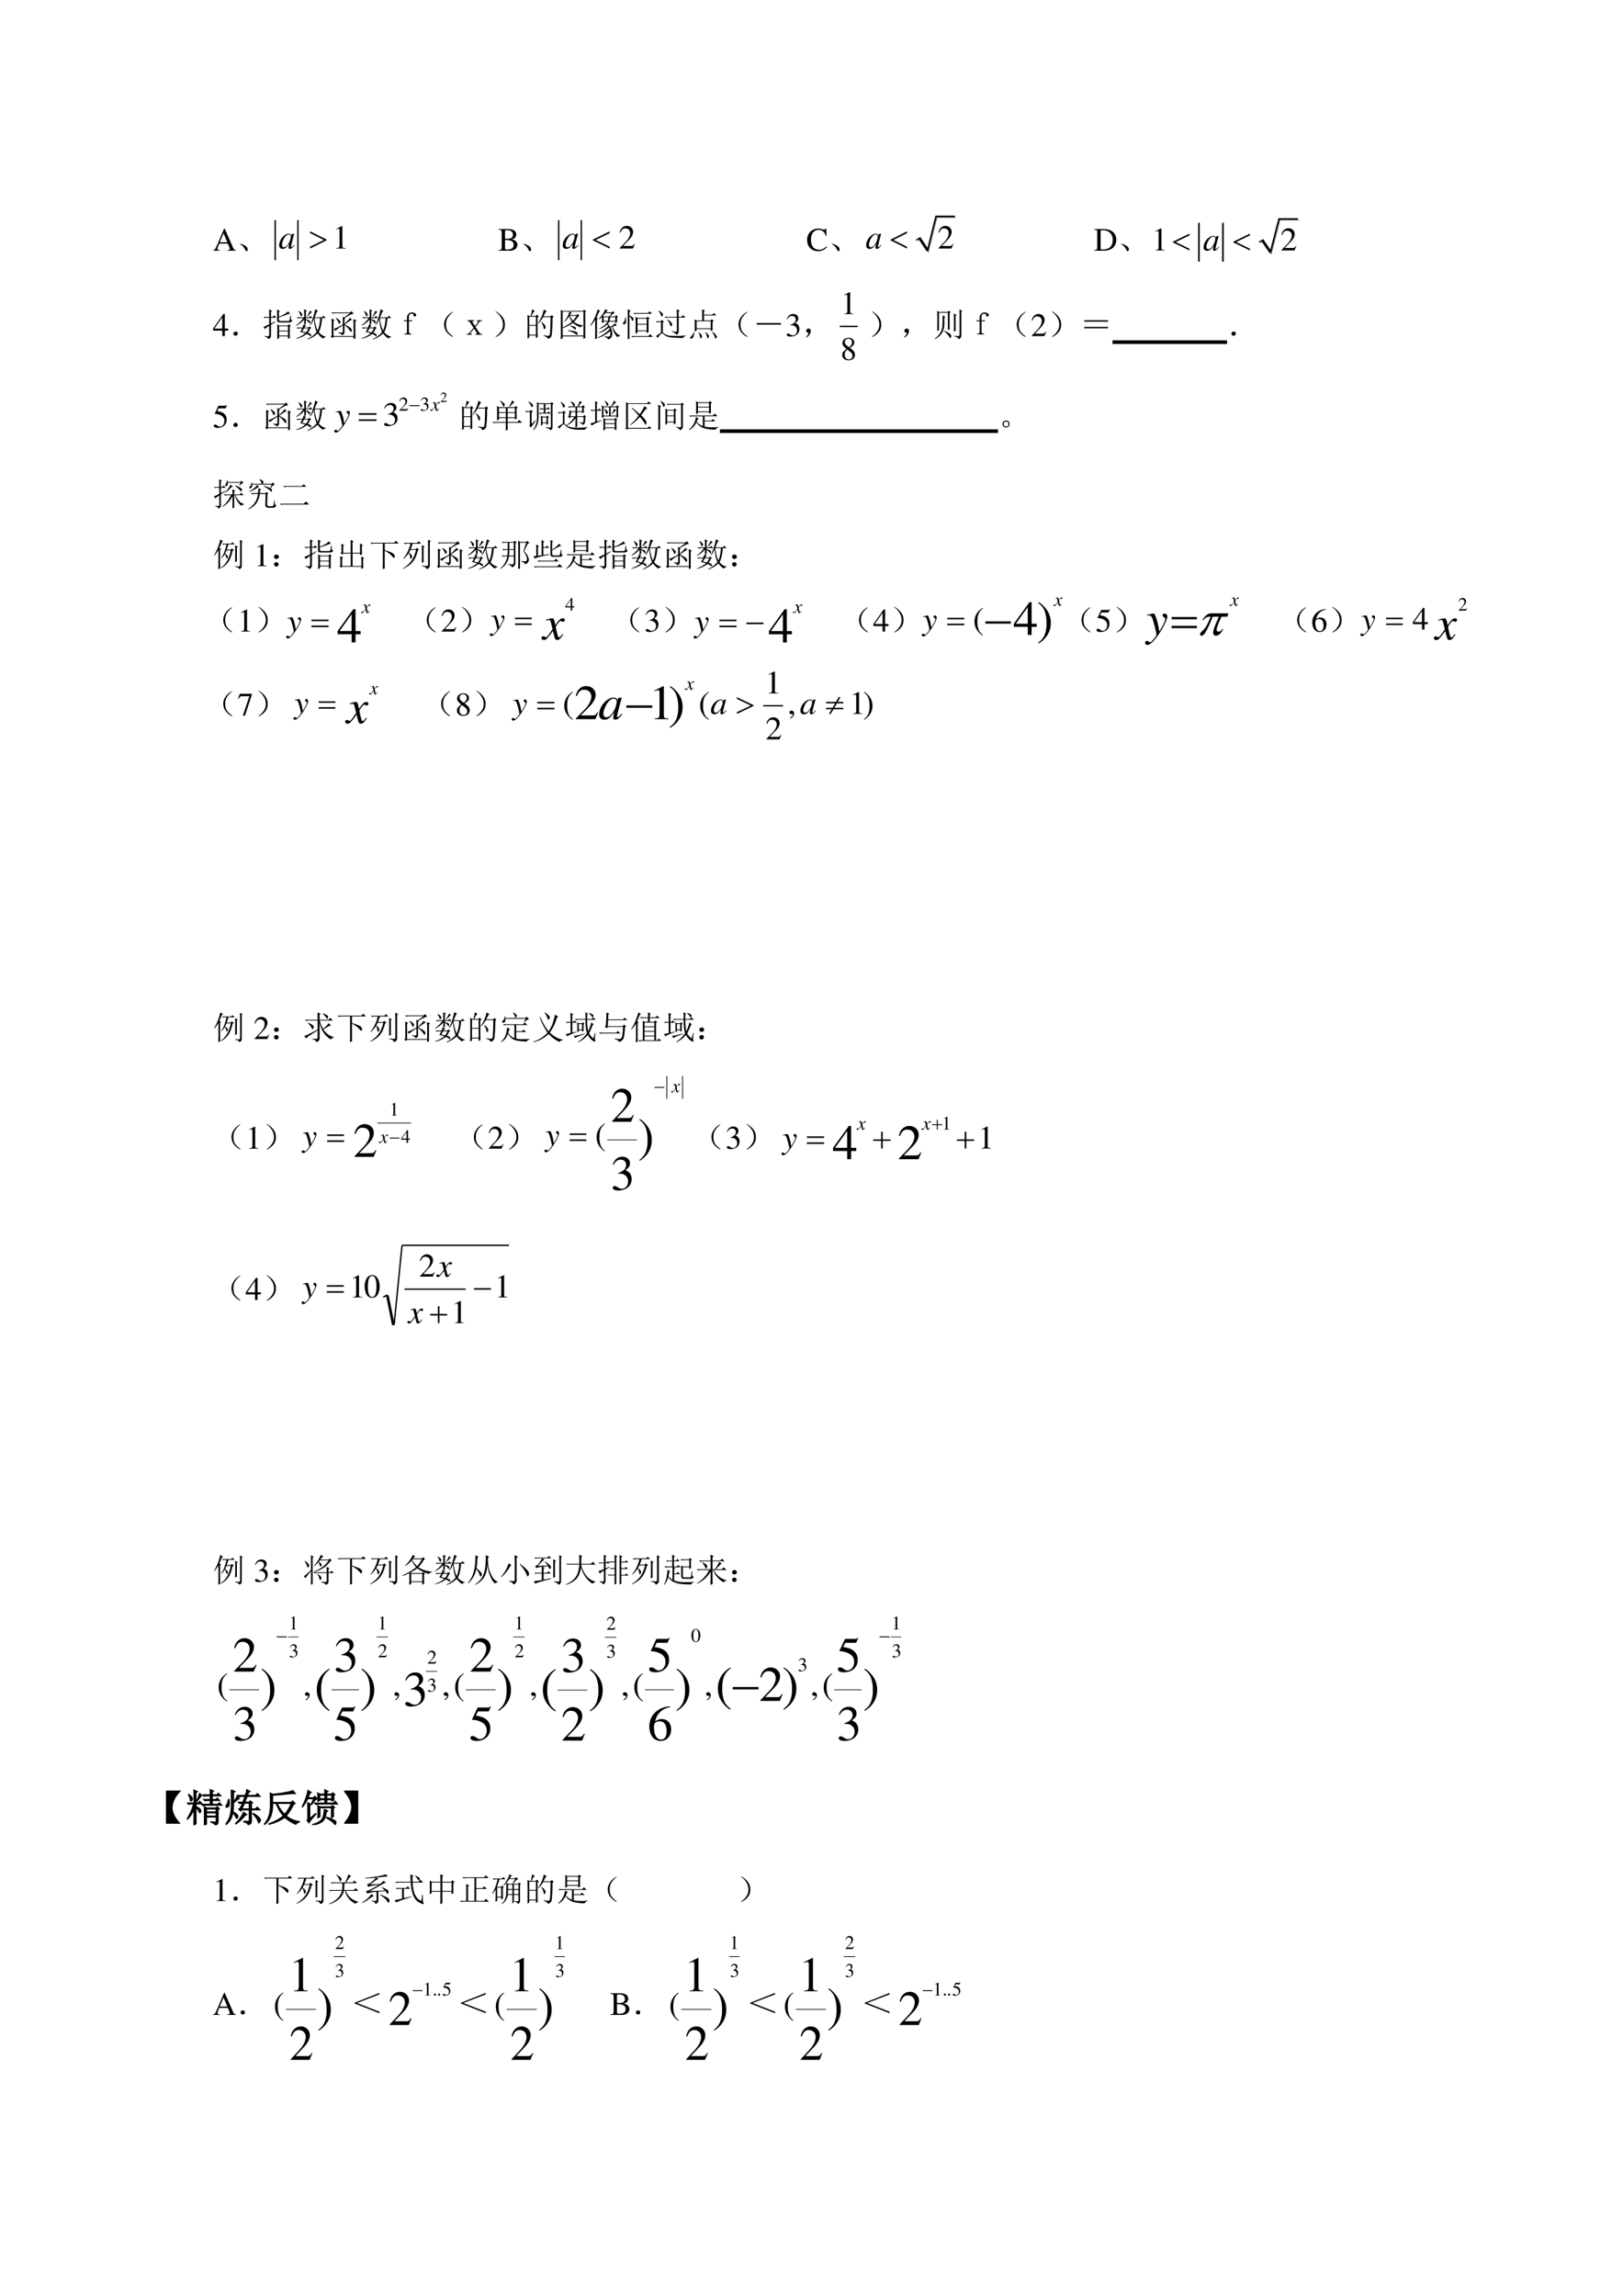 <svg xmlns="http://www.w3.org/2000/svg" xmlns:xlink="http://www.w3.org/1999/xlink" width="793.76" height="1122.56" viewBox="0 0 595.32 841.92"><path fill="#fff" fill-rule="evenodd" d="M0 842.05h595.45V0H0Z"/><symbol id="a"><path d="M-2147483500-2147483500Z"/></symbol><use xlink:href="#a" transform="matrix(9 0 0 -9 19327350000 -19327350000)"/><symbol id="b"><path d="M.691.019C.646.022.636.032.601.106L.352.674h-.02L.124.183C.06.037.048.021 0 .019V0h.198v.019C.15.019.13.031.13.06c0 .012.003.026.008.039l.046.117h.262L.487.12A.198.198 0 0 0 .506.053C.506.028.489.02.436.019V0h.255v.019m-.49.238.115.275.116-.275H.201Z"/></symbol><use xlink:href="#b" transform="matrix(12 0 0 -12 78.204 91.94)"/><symbol id="c"><path d="M.152.066A.354.354 0 0 1 0 .22L.004.23A.407.407 0 0 0 .14.18.244.244 0 0 0 .21.129.1.1 0 0 0 .238.066C.243.04.24.023.227.016.217.006.208 0 .203 0 .187 0 .171.022.153.066Z"/></symbol><use xlink:href="#c" transform="matrix(12 0 0 -12 87.977 92.127)"/><use xlink:href="#a" fill="red" transform="matrix(12 0 0 -12 25769802000 -25769802000)"/><use xlink:href="#a" fill="red" transform="matrix(12 0 0 -12 25769802000 -25769802000)"/><use xlink:href="#a" fill="red" transform="matrix(12 0 0 -12 25769802000 -25769802000)"/><use xlink:href="#a" fill="red" transform="matrix(12 0 0 -12 25769802000 -25769802000)"/><use xlink:href="#a" fill="red" transform="matrix(12 0 0 -12 25769802000 -25769802000)"/><use xlink:href="#a" fill="red" transform="matrix(12 0 0 -12 25769802000 -25769802000)"/><use xlink:href="#a" fill="red" transform="matrix(12 0 0 -12 25769802000 -25769802000)"/><use xlink:href="#a" fill="red" transform="matrix(12 0 0 -12 25769802000 -25769802000)"/><use xlink:href="#a" transform="matrix(12 0 0 -12 25769802000 -25769802000)"/><symbol id="d"><path d="M0 .643C.084.638.095.628.096.553V.109C.095.034.082.022 0 .019V0h.334C.411 0 .483.021.52.055A.166.166 0 0 1 .576.18a.15.15 0 0 1-.049.113C.497.32.47.332.405.348c.052.013.073.023.097.044.025.022.04.058.04.1 0 .112-.09.17-.262.17H0V.643M.198.326A.467.467 0 0 0 .377.305C.434.282.461.241.461.179.461.125.44.086.4.063A.276.276 0 0 0 .261.037C.212.037.198.046.198.078v.248m0 .039v.23C.199.617.203.623.22.624l.044.001C.375.628.44.577.44.488.44.409.389.367.293.366L.198.365Z"/></symbol><use xlink:href="#d" transform="matrix(12 0 0 -12 182.864 91.94)"/><use xlink:href="#c" transform="matrix(12 0 0 -12 191.923 92.127)"/><use xlink:href="#a" fill="red" transform="matrix(12 0 0 -12 25769802000 -25769802000)"/><use xlink:href="#a" fill="red" transform="matrix(12 0 0 -12 25769802000 -25769802000)"/><use xlink:href="#a" fill="red" transform="matrix(12 0 0 -12 25769802000 -25769802000)"/><use xlink:href="#a" fill="red" transform="matrix(12 0 0 -12 25769802000 -25769802000)"/><use xlink:href="#a" fill="red" transform="matrix(12 0 0 -12 25769802000 -25769802000)"/><use xlink:href="#a" fill="red" transform="matrix(12 0 0 -12 25769802000 -25769802000)"/><use xlink:href="#a" fill="red" transform="matrix(12 0 0 -12 25769802000 -25769802000)"/><use xlink:href="#a" fill="red" transform="matrix(12 0 0 -12 25769802000 -25769802000)"/><use xlink:href="#a" fill="red" transform="matrix(12 0 0 -12 25769802000 -25769802000)"/><use xlink:href="#a" transform="matrix(12 0 0 -12 25769802000 -25769802000)"/><symbol id="e"><path d="M.592.465.583.69H.562C.556.669.54.657.52.657a.141.141 0 0 0-.039.008.448.448 0 0 1-.146.025.347.347 0 0 1-.227-.086A.342.342 0 0 1 0 .34C0 .136.133 0 .332 0c.113 0 .213.046.273.127L.587.145C.514.074.447.044.364.044a.24.24 0 0 0-.162.058C.147.151.116.241.116.353c0 .181.093.297.238.297A.21.21 0 0 0 .503.59.249.249 0 0 0 .569.465h.023Z"/></symbol><use xlink:href="#e" transform="matrix(12 0 0 -12 296.066 92.108)"/><use xlink:href="#c" transform="matrix(12 0 0 -12 305.082 92.127)"/><use xlink:href="#a" fill="red" transform="matrix(12 0 0 -12 25769802000 -25769802000)"/><use xlink:href="#a" fill="red" transform="matrix(12 0 0 -12 25769802000 -25769802000)"/><use xlink:href="#a" fill="red" transform="matrix(12 0 0 -12 25769802000 -25769802000)"/><use xlink:href="#a" fill="red" transform="matrix(12 0 0 -12 25769802000 -25769802000)"/><use xlink:href="#a" fill="red" transform="matrix(12 0 0 -12 25769802000 -25769802000)"/><use xlink:href="#a" fill="red" transform="matrix(12 0 0 -12 25769802000 -25769802000)"/><use xlink:href="#a" fill="red" transform="matrix(12 0 0 -12 25769802000 -25769802000)"/><use xlink:href="#a" transform="matrix(12 0 0 -12 25769802000 -25769802000)"/><symbol id="f"><path d="M0 0h.284C.4 0 .505.033.567.089a.328.328 0 0 1 .102.245c0 .09-.029.168-.085.223C.516.626.407.662.27.662H0V.643C.079.636.087.628.088.553V.109C.087.036.075.024 0 .019V0m.19.586c0 .031.01.039.052.039a.335.335 0 0 0 .199-.05A.286.286 0 0 0 .56.327C.56.209.519.125.438.078A.376.376 0 0 0 .242.037C.202.037.19.046.19.078v.508Z"/></symbol><use xlink:href="#f" transform="matrix(12 0 0 -12 401.422 91.94)"/><use xlink:href="#c" transform="matrix(12 0 0 -12 411.183 92.127)"/><use xlink:href="#a" fill="red" transform="matrix(12 0 0 -12 25769802000 -25769802000)"/><symbol id="g"><path d="M.46.231H.358v.445H.314L0 .231V.167h.281V0h.077v.167H.46v.064m-.18 0H.04l.24.343V.231Z"/></symbol><use xlink:href="#g" transform="matrix(12 0 0 -12 78.168 123.26)"/><symbol id="h"><path d="M.11.113C.127.103.134.085.132.06.13.035.12.019.102.012A.118.118 0 0 0 .062 0a.076.076 0 0 0-.039.016C.008.026 0 .043 0 .066c.003.024.012.04.027.047C.046.123.06.13.07.13.078.129.091.124.11.113Z"/></symbol><symbol id="i"><path d="M.418.594C.418.768.417.87.414.902L.508.86.473.83V.687c.05.018.103.042.16.074a.534.534 0 0 1 .12.09l.06-.075a.358.358 0 0 1-.11-.03 4.453 4.453 0 0 0-.23-.079V.602c0-.034.02-.05.058-.047h.23c.022.002.035.014.04.035.005.02.01.064.015.129h.016L.84.617A.06.06 0 0 1 .883.57C.867.531.837.512.793.512h-.3C.44.509.414.536.417.594M.805.383V.129c0-.02.001-.052.004-.094L.75.012v.074H.48V.03L.422.004a6.38 6.38 0 0 1 0 .45L.48.417h.262L.77.457.836.41.805.383M.48.395V.262h.27v.133H.48m0-.157V.11h.27v.13H.48m-.304.44C.176.785.174.862.172.91L.266.863.23.836V.68h.051l.047.047.07-.07H.23v-.18l.133.07.008-.012-.14-.098V.105C.23.06.202.023.147 0c0 .031-.037.059-.113.082v.016A.521.521 0 0 1 .148.09c.019 0 .028.017.028.05v.266A2.246 2.246 0 0 1 .063.328L.05.305 0 .375c.031.01.09.036.176.078v.203H.133A.355.355 0 0 1 .039.645L.004.68h.172Z"/></symbol><symbol id="j"><path d="M.246.34A4.838 4.838 0 0 1 .188.242l.12-.027a.441.441 0 0 1 .07.125H.247m-.16.527a.345.345 0 0 0 .09-.07C.186.78.19.77.19.762a.063.063 0 0 0-.015-.04C.168.71.16.704.156.704c-.008 0-.015.013-.023.04a.41.41 0 0 1-.059.116l.012.008M.422.88l.07-.047A.098.098 0 0 1 .438.793a2.17 2.17 0 0 0-.09-.094L.336.707c.05.078.078.135.086.172M.246.922l.086-.04L.301.856v-.18h.097L.441.72.508.652H.3V.617C.36.604.397.591.41.578A.049.049 0 0 0 .433.535.168.168 0 0 0 .43.504C.427.494.423.488.418.488S.404.498.391.516A.348.348 0 0 1 .3.598V.477L.254.445.309.422C.296.417.279.397.258.363h.12l.028.035.059-.05L.43.328A.5.5 0 0 0 .36.203.188.188 0 0 0 .44.168.049.049 0 0 0 .465.125C.465.107.46.098.453.098S.436.103.426.113a.5.5 0 0 1-.098.055.723.723 0 0 0-.324-.145L0 .035c.12.04.214.09.281.152a.874.874 0 0 1-.152.04C.139.242.16.28.19.34h-.05A.355.355 0 0 1 .047.328L.012.363h.187C.21.39.22.421.23.457L.25.449v.16A.76.76 0 0 0 .008.422L0 .434C.096.5.17.574.219.652h-.07A.355.355 0 0 1 .054.641L.02.676h.23C.25.77.249.852.246.922m.32-.27C.58.502.611.375.66.273c.042.089.068.215.078.38H.566m.02.269.09-.05A.083.083 0 0 1 .629.823 3.654 3.654 0 0 1 .57.676h.223L.84.723l.07-.07H.797C.78.46.747.315.695.222A.378.378 0 0 1 .906.086V.07C.856.062.831.047.828.023a.706.706 0 0 0-.168.16A.787.787 0 0 0 .352 0L.344.012c.12.054.215.126.285.215C.579.349.553.483.55.629A.687.687 0 0 0 .437.437L.426.446c.062.104.116.263.16.477Z"/></symbol><symbol id="k"><path d="M.371.45v.112C.371.61.37.651.367.688L.407.66.59.793H.152A.355.355 0 0 1 .06.781L.023.816H.59l.05.04L.7.776a.395.395 0 0 1-.095-.03 2.713 2.713 0 0 1-.18-.099L.45.633.422.613V.47C.513.555.57.617.594.656l.062-.07L.617.582A15.511 15.511 0 0 0 .426.449C.548.387.615.345.625.324a.09.09 0 0 0 .02-.05.078.078 0 0 0-.008-.036C.632.228.627.223.625.223c-.01 0-.026.017-.047.05A.73.73 0 0 1 .422.43V.207C.422.168.396.138.344.117.34.148.306.174.238.195v.016A.55.55 0 0 1 .352.203c.013.003.02.01.02.024v.195C.245.339.171.282.147.254L.094.312A1.219 1.219 0 0 1 .37.45m-.21.188.01.011a.43.43 0 0 0 .11-.082c.013-.018.02-.03.02-.039A.063.063 0 0 0 .285.488C.275.475.267.468.262.468c-.008 0-.015.01-.02.028a.472.472 0 0 1-.082.14M.7.095v.34C.7.49.697.55.694.614L.79.57.754.54V.175C.754.132.755.083.758.03L.699 0v.07H.09L.052.035 0 .085l.031.028v.352C.031.509.03.564.027.629L.121.586.086.559V.094h.613Z"/></symbol><symbol id="l"><path d="M.023 0v.023c.045 0 .07.012.075.036v.343H0V.43h.098v.039c-.003.062.007.11.03.14.024.034.052.054.083.059A.184.184 0 0 0 .297.664.112.112 0 0 0 .355.637C.371.624.38.609.38.594.379.578.375.566.367.559A.048.048 0 0 0 .34.55a.165.165 0 0 0-.028.004C.302.557.297.568.297.585S.293.614.285.622C.277.63.26.633.23.633A.065.065 0 0 1 .172.602C.159.583.154.526.156.43h.106V.402H.156V.086c0-.042.026-.063.078-.063V0h-.21Z"/></symbol><symbol id="m"><path d="M.224.06C.266.029.284.01.279.005.273 0 .249.012.204.04a.693.693 0 0 0-.128.121.365.365 0 0 0-.07.196.352.352 0 0 0 .05.215c.04.065.085.116.137.152.054.039.082.055.082.047C.277.766.26.749.224.72a.627.627 0 0 1-.11-.13.395.395 0 0 1-.05-.21c0-.087.017-.154.05-.204A.594.594 0 0 1 .225.06Z"/></symbol><symbol id="n"><path d="M.465.441V.418C.425.418.4.408.387.391L.266.238.379.066a.098.098 0 0 1 .09-.043V0H.266v.023c.028-.002.043.004.043.02 0 .005-.002.01-.004.016L.223.184l-.11-.13A.035.035 0 0 1 .11.04C.11.026.126.021.16.023V0H0v.023C.031.021.055.03.07.047L.207.21l-.11.168A.09.09 0 0 1 .02.418v.023h.207V.418C.19.418.172.41.172.395c0-.006.001-.01.004-.016L.25.266l.09.113a.038.038 0 0 1 .008.02C.348.41.333.417.305.417v.023h.16Z"/></symbol><symbol id="o"><path d="M.219.168a.503.503 0 0 0-.14-.129C.028.01.002 0 0 .008c0 .005.02.022.059.05a.479.479 0 0 1 .113.13c.042.062.06.134.055.214a.384.384 0 0 1-.063.2A.549.549 0 0 1 .06.73C.019.762 0 .78 0 .785.003.793.027.78.074.746A.542.542 0 0 0 .22.602.342.342 0 0 0 .285.379.325.325 0 0 0 .22.168Z"/></symbol><symbol id="p"><path d="M.055.676v-.25h.203v.25H.055m0-.274V.13h.203v.273H.055m.254.25c0-.304 0-.504.004-.597L.258.023v.082H.055V.04L0 .008a17.08 17.08 0 0 1 0 .726L.059.7h.039A.98.98 0 0 1 .14.902L.227.855C.2.842.165.79.12.7H.25l.04.04.058-.06-.04-.027M.5.898l.086-.05C.566.835.533.78.488.688H.7L.742.73.801.672.766.645a4.532 4.532 0 0 0-.024-.52C.734.085.722.059.703.043A.213.213 0 0 0 .625 0C.612.042.569.073.496.094v.02a.82.82 0 0 1 .14-.02c.03 0 .046.022.051.066.008.044.015.212.02.504H.48A1.06 1.06 0 0 0 .332.473L.32.48A1.113 1.113 0 0 1 .5.898M.43.516A.375.375 0 0 0 .54.41.12.12 0 0 0 .554.363.073.073 0 0 0 .539.316C.53.303.521.296.516.296c-.01 0-.019.02-.024.056a.383.383 0 0 1-.07.152L.43.516Z"/></symbol><symbol id="q"><path d="M.75.828V.18c0-.052.001-.1.004-.14L.695.007v.078H.06V.023L0 0c.003.052.004.105.004.16v.59C.004.794.003.844 0 .898L.059.863h.629l.027.04.062-.051L.75.828M.059.84V.36a.94.94 0 0 1 .285.175.854.854 0 0 0-.09.16A.867.867 0 0 0 .12.531L.11.54c.042.055.077.11.106.168.028.06.045.104.05.133H.06m0-.73h.636v.73H.273L.34.805.316.793A1.467 1.467 0 0 1 .281.738h.207l.028.035L.574.72.543.699A1.887 1.887 0 0 0 .406.527.548.548 0 0 1 .684.422V.406C.644.404.62.388.609.36A.75.75 0 0 0 .371.5.89.89 0 0 0 .06.34V.11m.21.605A.802.802 0 0 1 .376.563a1.1 1.1 0 0 1 .11.152H.27m.023-.3A.89.89 0 0 0 .426.378C.452.369.464.35.46.324.458.301.453.29.445.29S.428.296.418.31a.721.721 0 0 1-.129.093l.004.012M.219.274C.339.26.417.246.453.233c.04-.01.06-.03.063-.058C.518.147.513.133.5.133.492.133.48.14.46.156A.801.801 0 0 1 .22.258v.015Z"/></symbol><symbol id="r"><path d="M.207.617V.035L.148.004C.151.056.152.102.152.14V.6a2.008 2.008 0 0 0-.14-.183L0 .43a1.493 1.493 0 0 1 .227.488L.309.871.277.855A3.353 3.353 0 0 0 .191.672L.234.645.207.617M.41.68V.566h.13A.7.7 0 0 1 .554.68H.41m.2 0A.69.69 0 0 0 .59.566h.176V.68H.609M.586.703l.066.102H.465a4.109 4.109 0 0 1-.082-.09L.41.703h.176m.086-.32a.227.227 0 0 1-.047-.02.39.39 0 0 0 .047-.156A.22.22 0 0 0 .648.07C.628.034.591.01.54 0 .54.034.505.06.437.078v.016A.698.698 0 0 1 .535.086c.021 0 .038.003.05.008.017.005.026.026.028.062A.431.431 0 0 1 .61.258.937.937 0 0 0 .227.043L.223.055c.07.03.139.07.207.117a.832.832 0 0 1 .164.144.426.426 0 0 1-.02.051A.734.734 0 0 0 .27.195L.262.207c.052.026.099.052.14.078a.682.682 0 0 1 .149.13.941.941 0 0 0-.024.042A.71.71 0 0 0 .285.32L.277.332a.9.9 0 0 1 .145.09.371.371 0 0 1 .11.121H.41V.52L.355.504C.358.548.36.609.36.687A.767.767 0 0 0 .27.61L.259.617C.315.682.359.738.39.785c.03.05.054.097.07.14L.539.88C.521.874.501.857.48.829h.176l.04.034L.75.805A.168.168 0 0 1 .672.762.466.466 0 0 1 .609.703h.153l.027.04.059-.048L.82.672C.82.604.822.556.824.527L.766.507v.036H.582a.57.57 0 0 0-.043-.07.649.649 0 0 0 .074-.09.552.552 0 0 1 .149.113L.809.43A.687.687 0 0 1 .687.39.572.572 0 0 1 .773.23.362.362 0 0 1 .918.117V.102C.876.102.848.09.832.066a.64.64 0 0 0-.16.317Z"/></symbol><symbol id="s"><path d="M.324.805h.45l.05.05.074-.074H.453A.305.305 0 0 1 .36.77L.324.805M.79.613V.36C.79.313.79.266.793.22L.734.19V.25h-.28V.203L.393.172a8.13 8.13 0 0 1 0 .516l.06-.036h.273l.035.04.062-.055L.79.613M.453.63V.473h.281v.156h-.28m0-.18V.273h.28V.45h-.28M.261.098h.52L.84.156.922.074H.387a.29.29 0 0 1-.09-.011L.262.098M.098.664C.1.625.102.592.102.566A.244.244 0 0 0 .094.5C.09.482.082.47.066.465a.09.09 0 0 0-.03-.008c-.011 0-.02.004-.028.012C0 .479.008.497.03.523c.024.024.04.07.051.141h.016m.109.047V.207c0-.065.001-.126.004-.184L.152 0c.003.089.004.165.004.23v.5c0 .073-.001.136-.004.188L.246.875.207.844V.727A.345.345 0 0 0 .313.664C.326.648.332.634.332.621A.075.075 0 0 0 .32.582C.315.569.31.562.305.562.297.563.289.573.28.595A.448.448 0 0 1 .207.71Z"/></symbol><symbol id="t"><path d="M.348.559.355.57A.52.52 0 0 0 .47.477C.492.453.503.432.5.414A.058.058 0 0 0 .484.371C.477.363.47.36.464.36c-.01 0-.02.017-.03.051A.493.493 0 0 1 .348.56m.297.09c0 .114-.002.19-.004.23L.73.836.698.805V.648h.086L.835.7.907.625H.7V.203A.101.101 0 0 0 .68.137a.114.114 0 0 0-.054-.04C.609.14.565.17.492.188v.016C.562.195.605.191.622.191c.015 0 .023.01.023.032v.402h-.27A.289.289 0 0 1 .301.613L.266.648h.379M.082.824.09.836A.4.4 0 0 0 .19.77C.212.75.221.732.22.71.219.694.214.68.203.673.195.664.19.66.183.66c-.01 0-.02.016-.03.047a.307.307 0 0 1-.071.117M.215.168A.43.43 0 0 1 .313.102C.351.083.402.072.465.066a4.076 4.076 0 0 1 .289 0l.164.012V.063C.866.052.84.03.84 0a6.815 6.815 0 0 0-.293.012.621.621 0 0 0-.18.027.283.283 0 0 0-.113.063C.223.13.2.145.187.145.177.145.16.13.134.102a.55.55 0 0 1-.07-.098L.007.059.16.168v.32H.13A.355.355 0 0 1 .035.477L0 .512h.148l.043.043L.246.5.215.473V.168Z"/></symbol><symbol id="u"><path d="M.203.531V.316h.43v.215h-.43M.141.223a3.707 3.707 0 0 1 0 .363L.203.555h.168a8.9 8.9 0 0 1-.004.34l.09-.036L.426.83V.733H.68l.05.051L.8.711H.427V.555h.199l.04.039.058-.059L.688.508c0-.123 0-.206.003-.25L.633.234v.059h-.43V.246L.141.223M.12.203h.016C.12.102.104.043.086.027.07.01.056 0 .043 0 .035 0 .026.004.016.012.006.017 0 .023 0 .032c0 .007.007.016.02.027.023.018.04.035.05.05.013.016.03.047.051.094m.137-.02.008.012C.32.154.35.124.356.105A.09.09 0 0 0 .366.07a.052.052 0 0 0-.02-.043C.338.014.332.007.329.007c-.01 0-.017.014-.02.04a.405.405 0 0 1-.05.137m.207.004.008.011a.313.313 0 0 0 .09-.086C.576.093.582.078.582.07.582.057.576.044.562.031.552.018.546.011.543.011.533.012.525.028.52.06a.327.327 0 0 1-.055.129m.21.011.009.012A.441.441 0 0 0 .789.117C.81.091.82.072.82.06a.063.063 0 0 0-.015-.04C.795.008.788 0 .785 0c-.01 0-.02.016-.027.047a.521.521 0 0 1-.082.152Z"/></symbol><symbol id="v"><path d="M0 .047h.742V0H0v.047Z"/></symbol><use xlink:href="#h" transform="matrix(12 0 0 -12 85.618 123.12)"/><use xlink:href="#i" transform="matrix(12 0 0 -12 96.633 124.385)"/><use xlink:href="#j" transform="matrix(12 0 0 -12 108.587 124.479)"/><use xlink:href="#k" transform="matrix(12 0 0 -12 121.29 124.385)"/><use xlink:href="#j" transform="matrix(12 0 0 -12 132.587 124.479)"/><use xlink:href="#l" transform="matrix(12 0 0 -12 148.102 122.65)"/><use xlink:href="#m" transform="matrix(12 0 0 -12 162.852 123.604)"/><use xlink:href="#n" transform="matrix(12 0 0 -12 171.212 122.744)"/><use xlink:href="#o" transform="matrix(12 0 0 -12 181.758 123.635)"/><use xlink:href="#p" transform="matrix(12 0 0 -12 193.477 124.291)"/><use xlink:href="#q" transform="matrix(12 0 0 -12 205.665 124.385)"/><use xlink:href="#r" transform="matrix(12 0 0 -12 216.493 124.479)"/><use xlink:href="#s" transform="matrix(12 0 0 -12 228.399 124.432)"/><use xlink:href="#t" transform="matrix(12 0 0 -12 240.54 123.963)"/><use xlink:href="#u" transform="matrix(12 0 0 -12 253.102 124.198)"/><use xlink:href="#m" transform="matrix(12 0 0 -12 270.852 123.604)"/><use xlink:href="#v" transform="matrix(12 0 0 -12 277.57 119.041)"/><symbol id="w"><path d="M.11.344A.277.277 0 0 0 .215.333.152.152 0 0 0 .316.185C.316.1.26.036.186.036.158.036.138.043.101.067.072.085.055.092.038.092.015.092 0 .078 0 .057 0 .022.043 0 .113 0c.076 0 .155.026.203.067a.214.214 0 0 1 .072.166.192.192 0 0 1-.044.129.224.224 0 0 1-.083.053c.068.047.093.084.093.138C.354.635.291.69.198.69a.191.191 0 0 1-.13-.049.24.24 0 0 1-.066-.113L.017.524C.057.598.102.63.165.63c.066 0 .11-.043.11-.107a.141.141 0 0 0-.04-.097.29.29 0 0 0-.126-.069L.11.344Z"/></symbol><use xlink:href="#w" transform="matrix(12 0 0 -12 288.566 123.428)"/><symbol id="x"><path d="M.055.061A.218.218 0 0 1 .094.14C.07.14.054.143.043.151A.071.071 0 0 0 .02.182a.08.08 0 0 0 0 .035C.022.23.03.242.047.253.062.266.082.27.105.264.13.26.143.25.148.234a.104.104 0 0 0 .008-.04.23.23 0 0 0-.011-.062A.247.247 0 0 0 .09.049C.064.021.042.005.023.003.008 0 0 0 0 .003a.249.249 0 0 1 .055.059Z"/></symbol><use xlink:href="#x" transform="matrix(12 0 0 -12 295.503 123.713)"/><symbol id="y"><path d="M.46.434C.46.387.463.346.466.313L.41.28v.531H.137v-.53L.082.253a10.172 10.172 0 0 1 0 .617L.137.836h.27l.027.039.058-.047L.461.801V.434M0 .016a.57.57 0 0 1 .191.207c.032.065.049.13.051.195.005.068.007.17.004.309l.086-.04L.301.66V.496A.608.608 0 0 0 .246.22.514.514 0 0 0 .008.004L0 .016m.297.25C.427.203.495.16.5.14A.15.15 0 0 0 .512.094.063.063 0 0 0 .5.054C.495.043.49.036.488.036.478.035.465.051.45.082a.804.804 0 0 1-.16.172l.008.012M.59.234a7.435 7.435 0 0 1 0 .55L.676.743.645.715V.379c0-.05 0-.089.003-.117L.59.234M.598.105C.65.1.69.098.718.098c.032 0 .048.015.048.047v.613c0 .05-.002.1-.004.152l.09-.043L.82.84V.12C.823.064.794.023.734 0 .73.042.684.072.598.09v.015Z"/></symbol><use xlink:href="#o" transform="matrix(12 0 0 -12 319.804 123.635)"/><use xlink:href="#x" transform="matrix(12 0 0 -12 331.523 123.713)"/><use xlink:href="#y" transform="matrix(12 0 0 -12 342.773 124.432)"/><use xlink:href="#l" transform="matrix(12 0 0 -12 358.148 122.65)"/><use xlink:href="#m" transform="matrix(12 0 0 -12 372.898 123.604)"/><symbol id="z"><path d="M.445.137.432.142C.395.084.384.077.337.076H.098l.168.176c.089.093.128.169.128.247 0 .1-.081.177-.185.177A.195.195 0 0 1 .065.614C.033.58.018.548.001.477L.022.472c.04.098.075.13.145.13.085 0 .141-.057.141-.141C.308.382.262.29.178.201L0 .012V0h.39l.055.137Z"/></symbol><use xlink:href="#z" transform="matrix(12 0 0 -12 378.43 123.26)"/><symbol id="A"><path d="M0 0v.043h.727V0H0m0 .203v.043h.727V.203H0Z"/></symbol><use xlink:href="#o" transform="matrix(12 0 0 -12 385.804 123.635)"/><use xlink:href="#A" transform="matrix(12 0 0 -12 397.71 120.4)"/><symbol id="B"><path d="M-2147483500-2147483500Z"/></symbol><use xlink:href="#B" transform="matrix(14.04 0 0 -14.04 30150669000 -30150669000)"/><use xlink:href="#B" transform="matrix(14.04 0 0 -14.04 30150669000 -30150669000)"/><use xlink:href="#B" transform="matrix(14.04 0 0 -14.04 30150669000 -30150669000)"/><use xlink:href="#B" transform="matrix(14.04 0 0 -14.04 30150669000 -30150669000)"/><use xlink:href="#B" transform="matrix(14.04 0 0 -14.04 30150669000 -30150669000)"/><use xlink:href="#B" transform="matrix(14.04 0 0 -14.04 30150669000 -30150669000)"/><use xlink:href="#h" transform="matrix(12 0 0 -12 451.694 123.12)"/><use xlink:href="#a" transform="matrix(12 0 0 -12 25769802000 -25769802000)"/><path fill-rule="evenodd" d="M408.07 126.14h42.024v-1.32H408.07Z"/><symbol id="C"><path d="M.149.597h.196c.017 0 .02.001.023.009l.038.089-.009.007C.382.682.373.676.351.676H.142L.033.439.032.434c0-.006.004-.008.012-.008a.397.397 0 0 0 .113-.02C.272.369.324.308.324.208.324.112.264.037.185.037c-.02 0-.036.007-.066.029C.087.09.065.099.042.099.014.099 0 .087 0 .062 0 .024.046 0 .122 0c.083 0 .155.027.206.078a.236.236 0 0 1 .066.178.214.214 0 0 1-.068.168C.282.468.225.491.107.512l.042.085Z"/></symbol><use xlink:href="#C" transform="matrix(12 0 0 -12 78.408 156.908)"/><use xlink:href="#h" transform="matrix(12 0 0 -12 85.618 156.6)"/><use xlink:href="#k" transform="matrix(12 0 0 -12 97.29 157.865)"/><use xlink:href="#j" transform="matrix(12 0 0 -12 108.587 157.959)"/><symbol id="D"><path d="M.203.691V.563h.211V.69h-.21m.265 0V.563H.69V.69H.47M.203.54V.406h.211V.54h-.21m.265 0V.406H.69V.54H.47m-.23.363.007.012A.54.54 0 0 0 .34.848C.368.827.382.808.379.789A.058.058 0 0 0 .363.746C.355.738.35.734.348.734.338.734.327.75.316.781a.431.431 0 0 1-.078.121m.23-.664c0-.106.002-.177.005-.21L.41 0c.003.091.004.17.004.238H.082L.032.23 0 .262h.414v.12h-.21V.337L.143.312a6.128 6.128 0 0 1 0 .438L.208.715h.297a.896.896 0 0 1 .055.101c.02.042.035.077.043.106L.68.863a.213.213 0 0 1-.07-.05A2.249 2.249 0 0 1 .526.715h.157l.03.035.063-.047L.742.676c0-.16.001-.263.004-.313L.691.34v.043H.47V.262h.293l.062.062L.91.238H.47Z"/></symbol><symbol id="E"><path d="M.102.867.109.88A.351.351 0 0 0 .207.816C.23.798.242.78.242.758.242.737.237.724.227.718.219.715.214.712.21.712.198.71.188.725.18.754a.37.37 0 0 1-.078.113M.199.195l.121.11.012-.012A3.112 3.112 0 0 1 .18.086L.133.14c.01.015.015.033.015.054v.367h-.02A.355.355 0 0 1 .036.551L0 .586h.145l.039.039L.238.57.2.543V.195M.246.012C.326.124.367.25.367.39v.285c0 .047-.001.108-.004.183L.422.83h.36l.034.034L.871.81.84.785V.094A.085.085 0 0 0 .824.039.122.122 0 0 0 .774 0C.754.04.707.065.632.078v.02A.766.766 0 0 1 .77.086c.013.003.02.013.02.031v.688H.581L.648.773.621.75V.668h.043l.04.039.058-.062h-.14v-.11H.68l.043.043.062-.066H.547A.355.355 0 0 1 .453.5L.418.535h.156v.11H.57A.355.355 0 0 1 .477.633L.44.668h.133C.574.72.573.766.57.805H.414V.477C.424.263.371.104.254 0L.246.012m.238.133a2.9 2.9 0 0 1 0 .308L.535.418h.117l.032.031L.73.402.703.38C.703.29.704.228.707.19L.657.168v.05H.534v-.05L.485.145m.05.25V.242h.121v.153h-.12Z"/></symbol><symbol id="F"><path d="M.598.69V.565H.75V.69H.598M.414.542l-.02-.13h.153v.13H.414m.129-.47C.546.147.547.24.547.355A.696.696 0 0 0 .285.132L.273.143A.75.75 0 0 1 .508.39h-.11L.368.354l-.055.05C.33.41.343.427.348.453.353.478.358.527.363.6L.418.565h.129V.69H.44A.355.355 0 0 1 .348.678L.313.714h.164a.207.207 0 0 1-.032.082.343.343 0 0 1-.05.066l.007.012C.478.832.517.804.52.788A.09.09 0 0 0 .527.76c0-.018-.01-.033-.03-.046h.108c.04.075.063.131.07.168L.75.83A.134.134 0 0 1 .691.788 1.87 1.87 0 0 0 .63.714h.117l.035.035.055-.051L.8.674C.8.628.802.58.805.53L.75.507v.035H.598v-.13H.78l.04.04L.87.4.844.378A.733.733 0 0 0 .832.206C.824.182.802.163.766.147.75.181.717.204.668.217v.016A.392.392 0 0 1 .766.221a.038.038 0 0 1 .02.016c.004.01.007.061.007.152H.598C.598.246.599.15.602.1L.543.073M.211.19A.51.51 0 0 1 .313.108.523.523 0 0 1 .546.065C.66.06.784.065.914.081V.065C.867.052.842.031.84.003a3.215 3.215 0 0 0-.285.004.626.626 0 0 0-.18.035.305.305 0 0 0-.121.074.24.24 0 0 1-.067.055C.18.176.16.16.13.128a.405.405 0 0 1-.07-.09L0 .088c.047.03.1.064.16.106v.32H.13A.355.355 0 0 1 .035.503L0 .538h.148L.191.58.25.522.21.5V.19M.087.846l.008.008A.378.378 0 0 0 .19.784C.212.766.223.747.223.729A.053.053 0 0 0 .207.69C.197.682.189.678.184.678c-.01 0-.02.017-.028.051a.307.307 0 0 1-.07.117Z"/></symbol><symbol id="G"><path d="M.441.902C.517.861.553.828.551.805.55.784.547.77.539.762.531.754.525.75.52.75.513.75.505.762.497.785a.37.37 0 0 1-.066.11L.44.902M.43.664C.482.633.512.61.52.594.53.578.535.566.535.559A.067.067 0 0 0 .52.516C.51.503.5.496.496.496.488.496.483.506.48.527a.478.478 0 0 1-.058.13L.43.663m.297.004.062-.05A.56.56 0 0 1 .66.487L.648.496a.81.81 0 0 1 .079.172M.453.324V.223h.293v.101H.453m0-.125V.094h.293v.105H.453M.352.77l.05-.035h.23c.045.07.075.13.09.176L.79.855C.763.848.72.807.656.735h.137L.82.77.875.723.848.699V.508C.848.487.849.454.852.41L.8.39v.04H.402V.406l-.05-.02a4.517 4.517 0 0 1 0 .384m.05-.06V.454h.172v.258H.402m.22 0V.453H.8v.258H.62M.398.379.453.348h.285l.028.039L.824.34.797.312V.169C.797.134.798.088.8.031L.746.008V.07H.453V.023L.398 0a4.599 4.599 0 0 1 0 .379M.145.895.23.855.2.828v-.2h.03l.043.044L.34.605H.2V.273l.14.043.004-.015C.16.225.063.173.047.145L0 .215c.036.008.086.022.148.043v.347h-.02A.355.355 0 0 1 .036.594L0 .629h.148v.129c0 .041 0 .087-.003.137Z"/></symbol><symbol id="H"><path d="M.203.676c.07-.052.149-.119.234-.2a1.408 1.408 0 0 1 .145.247L.672.66C.648.655.62.63.586.582A9.882 9.882 0 0 1 .48.442.76.76 0 0 0 .633.272.187.187 0 0 0 .645.22.097.097 0 0 0 .633.176C.628.163.623.156.62.156.613.156.603.17.59.196a.71.71 0 0 1-.067.097C.503.324.477.358.445.395A1.682 1.682 0 0 0 .29.242 1.057 1.057 0 0 0 .156.145L.148.156c.047.04.092.08.133.121.042.045.084.097.125.157a3.07 3.07 0 0 1-.215.23l.012.012M.078.812H.66l.055.055L.789.79H.08V.06h.597L.73.113.8.035H.083L.059 0 0 .047.023.07v.645c0 .023 0 .068-.003.133L.078.813Z"/></symbol><symbol id="I"><path d="M.219.168a7.88 7.88 0 0 1 0 .492L.277.625H.47l.039.04.05-.052-.03-.027c0-.172 0-.298.003-.379L.477.176v.062H.273V.195L.22.168m.054.434V.449h.204v.153H.273m0-.176V.262h.204v.164H.273M.082.898A.459.459 0 0 0 .187.816.076.076 0 0 0 .204.777.084.084 0 0 0 .187.73C.177.717.171.71.169.71.16.71.152.726.145.755A.5.5 0 0 1 .07.887l.012.011M.059.152c0-.041 0-.083.004-.125L0 .004C.003.043.004.172.004.39.004.609.003.738 0 .777L.094.73.059.707V.152M.543.105A.756.756 0 0 1 .683.09C.695.095.7.107.7.125v.656H.387A.355.355 0 0 1 .293.77L.258.805H.69l.04.039.054-.055L.754.766V.12C.754.087.747.063.734.047.724.03.701.016.664 0 .644.044.603.074.543.09v.015Z"/></symbol><symbol id="J"><path d="M.277.688V.57h.34v.118h-.34M.22.883.28.848H.61l.036.039.062-.051L.672.809c0-.146.001-.24.004-.282L.617.497v.05h-.34V.512L.22.488a4.79 4.79 0 0 1 0 .395M.277.824V.711h.34v.113h-.34M.012.445h.722l.059.059.082-.082H.48V.289h.204l.05.05L.81.267H.48v-.16a.885.885 0 0 1 .2-.024c.088 0 .16.004.215.012v-.02C.848.064.822.043.816.012A1.353 1.353 0 0 0 .488.05a.484.484 0 0 0-.156.074.601.601 0 0 0-.105.11A.46.46 0 0 0 .007 0L0 .012a.582.582 0 0 1 .215.39L.3.352A.113.113 0 0 1 .266.316.39.39 0 0 1 .238.254.468.468 0 0 1 .426.12v.3H.14a.355.355 0 0 1-.094-.01L.012.444Z"/></symbol><use xlink:href="#p" transform="matrix(12 0 0 -12 169.473 157.771)"/><use xlink:href="#D" transform="matrix(12 0 0 -12 180.583 157.912)"/><use xlink:href="#E" transform="matrix(12 0 0 -12 192.583 157.818)"/><use xlink:href="#F" transform="matrix(12 0 0 -12 204.536 157.615)"/><use xlink:href="#G" transform="matrix(12 0 0 -12 216.536 157.865)"/><use xlink:href="#H" transform="matrix(12 0 0 -12 229.38 157.63)"/><use xlink:href="#I" transform="matrix(12 0 0 -12 241.426 157.771)"/><use xlink:href="#J" transform="matrix(12 0 0 -12 252.676 157.724)"/><use xlink:href="#a" transform="matrix(12 0 0 -12 25769802000 -25769802000)"/><use xlink:href="#a" transform="matrix(12 0 0 -12 25769802000 -25769802000)"/><use xlink:href="#a" transform="matrix(12 0 0 -12 25769802000 -25769802000)"/><use xlink:href="#a" transform="matrix(12 0 0 -12 25769802000 -25769802000)"/><use xlink:href="#a" transform="matrix(12 0 0 -12 25769802000 -25769802000)"/><use xlink:href="#a" transform="matrix(12 0 0 -12 25769802000 -25769802000)"/><use xlink:href="#a" transform="matrix(12 0 0 -12 25769802000 -25769802000)"/><use xlink:href="#a" transform="matrix(12 0 0 -12 25769802000 -25769802000)"/><use xlink:href="#a" transform="matrix(12 0 0 -12 25769802000 -25769802000)"/><use xlink:href="#a" transform="matrix(12 0 0 -12 25769802000 -25769802000)"/><use xlink:href="#a" transform="matrix(12 0 0 -12 25769802000 -25769802000)"/><use xlink:href="#a" transform="matrix(12 0 0 -12 25769802000 -25769802000)"/><use xlink:href="#a" transform="matrix(12 0 0 -12 25769802000 -25769802000)"/><use xlink:href="#a" transform="matrix(12 0 0 -12 25769802000 -25769802000)"/><use xlink:href="#a" transform="matrix(12 0 0 -12 25769802000 -25769802000)"/><use xlink:href="#a" transform="matrix(12 0 0 -12 25769802000 -25769802000)"/><use xlink:href="#a" transform="matrix(12 0 0 -12 25769802000 -25769802000)"/><symbol id="K"><path d="M.164.203A.07.07 0 0 0 .207.156.15.15 0 0 0 .219.11.215.215 0 0 0 .21.066.083.083 0 0 0 .17.02.111.111 0 0 0 .106 0C.08 0 .056.01.035.031A.111.111 0 0 0 0 .098c0 .026.005.048.016.066.013.02.028.034.046.04a.123.123 0 0 0 .047.01.16.16 0 0 0 .055-.01M.16.046C.178.06.186.08.184.109c0 .032-.01.051-.028.059A.099.099 0 0 1 .11.184a.09.09 0 0 1-.05-.02C.043.154.035.134.035.105c0-.028.01-.048.027-.058A.12.12 0 0 1 .11.03c.016 0 .033.005.051.016Z"/></symbol><use xlink:href="#K" transform="matrix(12 0 0 -12 367.71 156.787)"/><use xlink:href="#a" transform="matrix(12 0 0 -12 25769802000 -25769802000)"/><path fill-rule="evenodd" d="M264.05 158.78h102.02v-1.32H264.05Z"/><symbol id="L"><path d="m.773.707.043.086H.422C.427.762.426.738.418.723A.047.047 0 0 0 .391.695a.033.033 0 0 0-.032 0C.35.701.344.705.344.711c0 .008.005.02.015.035a.297.297 0 0 1 .043.125h.016L.422.816h.387l.03.04L.91.788C.882.79.84.76.785.7L.773.707M.508.734.586.68.546.668a1.268 1.268 0 0 0-.202-.18L.336.5a.798.798 0 0 1 .172.234m.144-.02C.7.698.743.677.785.653.83.632.853.613.855.598A.06.06 0 0 0 .852.55C.844.535.837.527.832.527c-.008 0-.016.007-.023.02a.38.38 0 0 1-.063.07 1.055 1.055 0 0 1-.101.086l.007.012m-.03-.3V.128c0-.026 0-.057.003-.094L.566.012C.57.072.57.117.57.148v.235A.814.814 0 0 0 .266.055L.258.066c.12.1.207.215.262.348H.43A.355.355 0 0 1 .336.402L.3.437h.27C.57.504.568.555.565.595L.656.55.621.527v-.09h.164l.05.051L.91.414H.66A.594.594 0 0 1 .793.211.287.287 0 0 1 .926.145V.129C.876.124.848.109.84.086a.589.589 0 0 0-.195.328H.62m-.457.25C.164.771.163.85.16.898L.246.86.215.832V.664h.039l.043.043.066-.066H.215V.477L.344.55.352.539.215.437V.102C.215.055.19.02.14 0 .143.031.11.057.043.078v.016A.436.436 0 0 1 .145.086c.013 0 .02.014.02.043v.277a2.611 2.611 0 0 1-.099-.07L.051.312 0 .376c.034.013.089.04.164.078v.188h-.09L.035.633.004.664h.16Z"/></symbol><symbol id="M"><path d="M.3.496C.307.572.31.622.31.648L.395.61.363.582.355.496h.176l.024.04.058-.048L.586.461.578.195C.57.122.591.09.641.098h.093C.76.1.774.116.777.145a.782.782 0 0 1 .008.128h.02C.805.24.807.208.812.18A.097.097 0 0 1 .86.117C.836.07.797.048.742.051H.625C.549.043.515.085.523.176l.008.293h-.18A.586.586 0 0 0 .25.188.61.61 0 0 0 .004 0L0 .016C.083.068.15.13.2.203A.57.57 0 0 1 .296.47h-.11A.137.137 0 0 1 .121.457l-.039.04h.219m.37.16.048.1H.12C.124.709.115.677.094.66.076.647.06.642.047.645.034.65.027.655.027.66c0 .005.003.01.008.016l.035.05C.083.748.095.78.105.82h.016V.781h.285C.406.802.4.824.386.848A.18.18 0 0 1 .34.91l.008.012C.405.9.438.882.449.867.46.854.465.842.465.832c0-.016-.01-.033-.028-.05h.278L.75.823.816.758C.788.758.743.72.684.648L.672.656m-.34.031L.297.676a.841.841 0 0 0-.262-.14l-.004.01a.82.82 0 0 1 .145.099.69.69 0 0 1 .097.101L.332.688m.145.03A.831.831 0 0 0 .68.646C.71.626.727.605.727.578.727.552.723.54.715.54.71.54.702.544.69.555A1.014 1.014 0 0 1 .47.707l.008.012Z"/></symbol><symbol id="N"><path d="M.098.578h.574l.055.055.078-.078H.223a.34.34 0 0 1-.09-.012L.098.578M0 .035h.727l.07.07L.89.012H.133A.372.372 0 0 1 .035 0L0 .035Z"/></symbol><use xlink:href="#L" transform="matrix(12 0 0 -12 78.446 186.571)"/><use xlink:href="#M" transform="matrix(12 0 0 -12 91.055 186.806)"/><use xlink:href="#N" transform="matrix(12 0 0 -12 102.68 185.165)"/><use xlink:href="#a" transform="matrix(12 0 0 -12 25769802000 -25769802000)"/><symbol id="O"><path d="M.57.563C.542.443.51.352.477.288A.613.613 0 0 0 .215.031L.207.043a.645.645 0 0 1 .238.305c.026.06.05.135.07.226H.384A1.155 1.155 0 0 0 .336.477.287.287 0 0 0 .41.414C.42.398.426.387.426.38A.063.063 0 0 0 .41.339C.402.33.397.325.395.325c-.008 0-.015.013-.02.04A.26.26 0 0 1 .328.46.652.652 0 0 0 .234.336L.223.348a.72.72 0 0 1 .105.215c.029.085.046.15.05.195H.325L.281.75.246.781h.277l.043.043.067-.066H.44a3.671 3.671 0 0 0-.05-.16h.12l.032.039.066-.051L.57.563M.7.405C.7.38.7.326.702.246L.645.22.648.39v.218c0 .045 0 .085-.003.121L.73.691.7.661V.405m.097.305c0 .044-.001.105-.004.184L.879.852.848.828V.09C.85.048.824.018.77 0 .767.034.727.059.648.074l.004.02A.36.36 0 0 1 .773.086C.79.089.797.103.797.129V.71M.133 0l.004.184v.402A1.362 1.362 0 0 0 .012.414L0 .422a1.53 1.53 0 0 1 .191.484L.277.86.247.84A72.596 72.596 0 0 1 .163.646L.22.62.187.594V.176C.188.132.19.082.192.027L.133 0Z"/></symbol><use xlink:href="#O" transform="matrix(12 0 0 -12 78.493 208.745)"/><symbol id="P"><path d="M.007 0h.276v.015C.206.015.189.026.188.074v.6L.18.676 0 .585V.571a.303.303 0 0 0 .072.022c.021 0 .03-.015.03-.047V.093C.1.03.083.016.007.015V0Z"/></symbol><use xlink:href="#P" transform="matrix(12 0 0 -12 94.356 207.62)"/><symbol id="Q"><path d="M.117.121C.133.111.14.092.137.066c0-.023-.01-.04-.028-.05A.097.097 0 0 0 .07 0a.097.097 0 0 0-.039.016C.013.026.003.044 0 .07c0 .026.008.043.023.051.019.01.034.016.047.016A.084.084 0 0 0 .117.12m0 .234C.135.348.145.33.145.301.145.275.135.257.113.246A.152.152 0 0 0 .07.234.099.099 0 0 0 .023.25.067.067 0 0 0 0 .305c.003.026.013.043.031.05.018.01.033.016.043.016C.084.371.1.366.117.355Z"/></symbol><symbol id="R"><path d="M.684.703V.551C.684.525.686.488.69.44L.63.418v.047h-.23v-.38h.269v.173c0 .036-.001.077-.004.12l.09-.05L.723.305V.16c0-.047.001-.094.004-.14L.668 0v.063H.082L.055.035 0 .078l.027.027v.153C.027.297.026.34.023.387L.113.34.082.312V.086h.262v.379H.117L.086.437.03.48.06.504v.16C.059.695.057.73.055.766L.148.719.113.695V.488h.23v.258c0 .047 0 .093-.003.137L.43.84.398.805V.488h.23v.176c0 .031 0 .068-.003.11L.715.73.684.703Z"/></symbol><symbol id="S"><path d="M0 .809h.723L.78.867.863.785H.438V.582C.594.535.683.497.707.469c.026-.026.04-.05.04-.07A.09.09 0 0 0 .733.362C.73.35.724.343.72.343.709.344.69.362.664.396a.717.717 0 0 1-.227.167V.164c0-.055.002-.1.004-.137L.375 0c.003.096.004.163.004.2v.585h-.25A.355.355 0 0 1 .035.773L0 .81Z"/></symbol><symbol id="T"><path d="M.027.805h.41l.051.05.075-.074H.304A2.353 2.353 0 0 0 .242.613h.156l.036.04L.5.592.46.57A1.063 1.063 0 0 0 .376.332.654.654 0 0 0 .25.164.906.906 0 0 0 .008.012L0 .023A.844.844 0 0 1 .262.25c.062.083.11.197.144.34H.234A2.6 2.6 0 0 0 .191.508C.26.453.291.41.285.383.283.354.276.336.265.328L.247.316c-.01 0-.017.016-.02.047a.416.416 0 0 1-.042.13A1.493 1.493 0 0 0 .027.308L.016.32a1.144 1.144 0 0 1 .219.46L.155.782A.355.355 0 0 1 .063.77L.027.805m.555-.61a9.996 9.996 0 0 1 0 .54L.668.698.637.668v-.32C.637.303.638.26.64.218L.582.196m.191.516c0 .094 0 .156-.003.187L.86.86.827.83v-.7C.831.064.798.02.73 0 .728.044.68.076.586.094v.015L.734.098c.026 0 .04.017.04.05v.563Z"/></symbol><symbol id="U"><path d="M.277.59A2.03 2.03 0 0 0 .27.414h.144V.59H.277M.242.156C.286.151.327.147.363.145c.037 0 .054.03.051.09V.39H.266A.531.531 0 0 0 .008.01L0 .02a.606.606 0 0 1 .215.37H.172A.355.355 0 0 1 .078.38L.043.414h.176C.224.47.227.527.227.59h-.04A.355.355 0 0 1 .095.578L.059.613h.168V.81H.176A.355.355 0 0 1 .082.797L.047.832h.36l.03.04L.5.82.465.793V.191C.46.124.423.078.355.055.35.094.313.122.242.14v.015M.277.81V.613h.137V.81H.277M.602.254c0-.037 0-.112.003-.227L.547 0a21.911 21.911 0 0 1 0 .875L.602.832h.187l.035.035.067-.066C.862.798.835.77.809.715L.73.547A.477.477 0 0 0 .855.37.312.312 0 0 0 .875.29.145.145 0 0 0 .852.215C.836.189.805.167.758.148.753.188.715.214.645.227v.02C.699.242.738.241.762.241c.026 0 .041.01.047.028.005.02.007.036.007.046a.248.248 0 0 1-.02.086.576.576 0 0 1-.089.145l.086.262H.602V.254Z"/></symbol><symbol id="V"><path d="M.121.21H.63l.058.06L.77.187H.242A.325.325 0 0 1 .156.176L.121.21M.008.035h.719l.07.07L.89.012H.133A.34.34 0 0 1 .043 0L.008.035M.52.72l-.004.12.086-.038L.57.773V.547c.118.078.188.14.211.183L.848.664C.814.66.72.612.57.524V.425C.568.389.59.37.637.37H.78C.8.38.811.397.816.426c.006.028.01.066.012.113h.02c0-.023.001-.053.004-.09C.857.413.872.39.895.38.876.345.844.329.797.329h-.18C.552.325.52.35.52.401V.72M0 .344l.086.011c0 .178-.001.293-.004.348L.168.66.137.63v-.27L.25.375C.25.625.249.78.246.84l.09-.047L.3.766V.625h.074l.043.043.066-.066H.301v-.22L.477.41.48.39C.204.337.06.297.043.27L0 .344Z"/></symbol><use xlink:href="#Q" transform="matrix(12 0 0 -12 100.524 207.808)"/><use xlink:href="#i" transform="matrix(12 0 0 -12 111.633 208.745)"/><use xlink:href="#R" transform="matrix(12 0 0 -12 124.524 208.604)"/><use xlink:href="#S" transform="matrix(12 0 0 -12 135.868 208.745)"/><use xlink:href="#T" transform="matrix(12 0 0 -12 147.727 208.745)"/><use xlink:href="#k" transform="matrix(12 0 0 -12 160.29 208.745)"/><use xlink:href="#j" transform="matrix(12 0 0 -12 171.587 208.839)"/><use xlink:href="#U" transform="matrix(12 0 0 -12 183.493 208.745)"/><use xlink:href="#V" transform="matrix(12 0 0 -12 195.68 208.136)"/><use xlink:href="#J" transform="matrix(12 0 0 -12 207.68 208.604)"/><use xlink:href="#i" transform="matrix(12 0 0 -12 219.633 208.745)"/><use xlink:href="#j" transform="matrix(12 0 0 -12 231.587 208.839)"/><use xlink:href="#k" transform="matrix(12 0 0 -12 244.29 208.745)"/><use xlink:href="#j" transform="matrix(12 0 0 -12 255.587 208.839)"/><use xlink:href="#Q" transform="matrix(12 0 0 -12 268.524 207.808)"/><use xlink:href="#a" transform="matrix(12 0 0 -12 25769802000 -25769802000)"/><use xlink:href="#m" transform="matrix(12 0 0 -12 81.852 231.964)"/><use xlink:href="#P" transform="matrix(12 0 0 -12 88.356 231.62)"/><use xlink:href="#o" transform="matrix(12 0 0 -12 94.758 231.995)"/><use xlink:href="#B" transform="matrix(14.04 0 0 -14.04 30150669000 -30150669000)"/><use xlink:href="#B" transform="matrix(14.04 0 0 -14.04 30150669000 -30150669000)"/><use xlink:href="#m" transform="matrix(12 0 0 -12 156.488 231.964)"/><use xlink:href="#z" transform="matrix(12 0 0 -12 162.02 231.62)"/><use xlink:href="#o" transform="matrix(12 0 0 -12 169.394 231.995)"/><use xlink:href="#B" transform="matrix(14.04 0 0 -14.04 30150669000 -30150669000)"/><use xlink:href="#B" transform="matrix(14.04 0 0 -14.04 30150669000 -30150669000)"/><use xlink:href="#m" transform="matrix(12 0 0 -12 231.158 231.964)"/><use xlink:href="#w" transform="matrix(12 0 0 -12 236.846 231.788)"/><use xlink:href="#o" transform="matrix(12 0 0 -12 244.064 231.995)"/><use xlink:href="#B" transform="matrix(14.04 0 0 -14.04 30150669000 -30150669000)"/><use xlink:href="#B" transform="matrix(14.04 0 0 -14.04 30150669000 -30150669000)"/><use xlink:href="#m" transform="matrix(12 0 0 -12 315.038 231.964)"/><use xlink:href="#g" transform="matrix(12 0 0 -12 320.374 231.62)"/><use xlink:href="#o" transform="matrix(12 0 0 -12 327.964 231.995)"/><use xlink:href="#m" transform="matrix(12 0 0 -12 396.658 231.964)"/><use xlink:href="#C" transform="matrix(12 0 0 -12 402.214 231.788)"/><use xlink:href="#o" transform="matrix(12 0 0 -12 409.564 231.995)"/><use xlink:href="#B" transform="matrix(14.04 0 0 -14.04 30150669000 -30150669000)"/><use xlink:href="#B" transform="matrix(14.04 0 0 -14.04 30150669000 -30150669000)"/><use xlink:href="#m" transform="matrix(12 0 0 -12 475.768 231.964)"/><symbol id="W"><path d="M.412.698a.436.436 0 0 1-.245-.08A.387.387 0 0 1 0 .293C0 .206.027.118.07.068A.198.198 0 0 1 .224 0c.124 0 .21.095.21.233 0 .129-.072.209-.189.209C.201.442.181.435.118.397a.346.346 0 0 0 .296.285L.412.698M.208.396C.295.396.344.324.344.199.344.089.305.028.235.028.147.028.093.122.093.277c0 .051.008.079.028.094a.145.145 0 0 0 .087.025Z"/></symbol><use xlink:href="#W" transform="matrix(12 0 0 -12 481.348 231.788)"/><use xlink:href="#o" transform="matrix(12 0 0 -12 488.674 231.995)"/><use xlink:href="#B" transform="matrix(14.04 0 0 -14.04 30150669000 -30150669000)"/><use xlink:href="#B" transform="matrix(14.04 0 0 -14.04 30150669000 -30150669000)"/><use xlink:href="#m" transform="matrix(12 0 0 -12 81.852 262.714)"/><symbol id="X"><path d="M.429.67h-.37L0 .523.017.515c.041.067.06.08.116.081H.35L.152 0h.065l.212.654V.67Z"/></symbol><use xlink:href="#X" transform="matrix(12 0 0 -12 87.264 262.466)"/><use xlink:href="#o" transform="matrix(12 0 0 -12 94.758 262.745)"/><use xlink:href="#B" transform="matrix(14.04 0 0 -14.04 30150669000 -30150669000)"/><use xlink:href="#B" transform="matrix(14.04 0 0 -14.04 30150669000 -30150669000)"/><use xlink:href="#m" transform="matrix(12 0 0 -12 161.768 262.714)"/><symbol id="Y"><path d="M.234.385c.1.054.134.095.134.163C.368.631.297.69.196.69.087.69.006.623.006.532.006.467.025.438.13.346.021.263 0 .234 0 .165 0 .067.078 0 .192 0c.12 0 .197.066.197.169 0 .077-.034.125-.155.216M.216.282C.289.23.313.194.313.138a.105.105 0 0 0-.11-.11C.127.028.076.086.076.172c0 .065.021.106.08.154l.06-.044M.205.403C.116.461.08.507.08.563c0 .058.045.099.108.099.068 0 .111-.044.111-.113C.299.488.273.448.205.403Z"/></symbol><use xlink:href="#Y" transform="matrix(12 0 0 -12 167.612 262.538)"/><use xlink:href="#o" transform="matrix(12 0 0 -12 174.674 262.745)"/><use xlink:href="#a" transform="matrix(12 0 0 -12 25769802000 -25769802000)"/><use xlink:href="#a" transform="matrix(12 0 0 -12 25769802000 -25769802000)"/><use xlink:href="#a" transform="matrix(12 0 0 -12 25769802000 -25769802000)"/><use xlink:href="#a" transform="matrix(12 0 0 -12 25769802000 -25769802000)"/><use xlink:href="#a" transform="matrix(12 0 0 -12 25769802000 -25769802000)"/><use xlink:href="#O" transform="matrix(12 0 0 -12 78.493 382.175)"/><use xlink:href="#z" transform="matrix(12 0 0 -12 93.384 381.05)"/><symbol id="Z"><path d="M.57.879A.62.62 0 0 0 .691.824c.026-.013.04-.03.04-.05A.127.127 0 0 0 .718.737C.714.72.709.711.703.711.695.71.686.72.676.742a.638.638 0 0 1-.114.125L.57.88M.406.91.5.86.469.827V.684h.273l.055.058L.875.66H.473C.507.55.542.466.578.406A.83.83 0 0 1 .75.582L.816.508a.279.279 0 0 1-.09-.035 2.98 2.98 0 0 0-.14-.086.535.535 0 0 1 .32-.235V.137C.862.132.832.113.816.082.632.184.516.361.47.613V.121C.47.06.439.018.37 0 .368.036.33.066.254.09v.015C.31.1.35.098.37.098c.024 0 .037.011.04.035v.226A38.584 38.584 0 0 1 .167.203.358.358 0 0 1 .062.11L0 .188a.65.65 0 0 1 .145.058L.41.383V.66H.152A.355.355 0 0 1 .06.648L.023.684H.41C.41.796.41.87.406.91M.117.59A.463.463 0 0 0 .262.516C.282.497.293.479.293.46A.096.096 0 0 0 .277.418C.267.4.26.391.254.391.246.39.237.405.227.434a.472.472 0 0 1-.118.144L.117.59Z"/></symbol><symbol id="aa"><path d="M.246.375a.933.933 0 0 1-.023-.09.447.447 0 0 1 .09-.105A.339.339 0 0 1 .41.125v.402H.191A.355.355 0 0 1 .098.516L.062.55h.61l.055.054.078-.078h-.34V.336H.64l.05.05.075-.074H.465V.11C.538.096.609.091.68.094c.07 0 .134.002.191.008V.086C.827.078.8.057.79.023a1.6 1.6 0 0 0-.305.028.362.362 0 0 0-.16.07.627.627 0 0 0-.11.14.655.655 0 0 0-.077-.148A.576.576 0 0 0 .007 0L0 .012c.05.047.087.095.113.144.026.05.043.098.051.145.01.05.017.099.02.148L.277.402.247.375m.116.527L.371.91A.347.347 0 0 0 .465.848c.013-.013.02-.026.02-.04C.484.797.477.784.464.77.455.757.448.75.445.75c-.01 0-.017.012-.02.035a.324.324 0 0 1-.062.117m.34-.285.05.098h-.62C.135.655.128.62.109.609A.09.09 0 0 0 .074.598a.07.07 0 0 0-.031.007C.035.613.031.618.031.621c0 .01.01.025.032.043C.088.687.106.73.116.79h.016V.74h.613L.79.78.855.703C.82.703.772.672.715.61L.703.617Z"/></symbol><symbol id="ab"><path d="M.352.914a.815.815 0 0 0 .113-.09C.49.801.504.78.504.762.504.749.497.733.484.715.474.697.464.688.457.688.447.688.439.702.434.73A.617.617 0 0 1 .34.906l.012.008m.312-.07L.762.777l-.04-.02A1.584 1.584 0 0 0 .505.294C.637.168.768.098.898.082V.066C.852.06.82.04.805.008a.928.928 0 0 0-.336.246A1.028 1.028 0 0 0 .004 0L0 .016C.167.07.311.163.434.293a1.962 1.962 0 0 0-.239.469L.211.77C.307.56.393.417.469.336c.041.062.078.133.11.21.03.082.059.18.085.298Z"/></symbol><symbol id="ac"><path d="M.348.313a2.758 2.758 0 0 1 0 .296l.05-.03h.094L.52.612.574.566.543.543V.422c0-.016.001-.04.004-.074L.497.324v.04H.397V.331l-.05-.02m.05.243V.387h.098v.168H.398M.246.195c.044 0 .155.024.332.07L.582.25C.408.193.309.151.285.125l-.039.07M.602.82C.602.85.6.882.598.918L.68.871.652.844V.71H.79l.05.05.075-.074H.652c0-.125.01-.242.032-.351.018.034.036.08.054.137.021.057.034.103.04.136L.851.547C.833.539.812.504.789.44A2.753 2.753 0 0 0 .711.27.437.437 0 0 1 .844.117C.857.16.872.215.89.285L.906.281A2.335 2.335 0 0 1 .891.13C.89.089.895.057.902.03.905.021.902.016.895.016A.256.256 0 0 0 .816.05a.548.548 0 0 0-.144.172A.792.792 0 0 0 .379 0L.37.012a.854.854 0 0 1 .274.261C.615.385.602.523.602.687H.406A.355.355 0 0 1 .312.676L.277.71h.325v.11m.105.066.008.011A.435.435 0 0 0 .82.848C.836.835.844.822.844.808A.07.07 0 0 0 .832.774C.827.76.822.753.82.753c-.007 0-.015.01-.023.028a.47.47 0 0 1-.09.106M0 .62h.145v.145L.14.898.23.855.198.828V.621h.028L.27.664.336.598H.199V.293l.125.031L.328.31C.151.243.056.199.043.176L0 .25c.044.008.092.018.145.031v.317H.129A.355.355 0 0 1 .035.586L0 .62Z"/></symbol><symbol id="ad"><path d="M0 .285h.527l.051.05.074-.073H.125A.34.34 0 0 1 .035.25L0 .285m.207.211a6.838 6.838 0 0 1 .02.406L.317.86.284.836.277.69h.457l.051.051L.86.668H.277L.266.484h.46l.032.047.07-.05L.793.448A2.94 2.94 0 0 0 .77.195C.76.125.74.078.71.055A.215.215 0 0 0 .606 0C.608.034.565.064.477.09L.48.11A.684.684 0 0 1 .63.09C.67.09.698.128.71.203c.013.078.02.164.023.258H.27L.238.42.176.47l.031.027Z"/></symbol><symbol id="ae"><path d="M.2.203C.2.112.2.051.202.02L.145 0l.003.188v.386A1.158 1.158 0 0 0 .012.391L0 .398a1.959 1.959 0 0 1 .223.516l.082-.05L.265.84A6.372 6.372 0 0 1 .185.645L.23.617.2.594v-.39m.21.401V.488h.3v.117h-.3m0-.14V.348h.3v.117h-.3m0-.14V.206h.3v.117h-.3m0-.14V.066h.3v.118h-.3m.106.582c.002.06.002.11 0 .152l.09-.043L.573.852.57.766h.176l.05.05.075-.074h-.3L.565.63h.137l.035.039.059-.05L.762.593V.066h.035l.05.051.075-.074H.344A.355.355 0 0 1 .25.031L.215.066h.144V.5c0 .031 0 .085-.004.16L.41.63h.102l.004.113H.398A.355.355 0 0 1 .305.73L.27.766h.246Z"/></symbol><use xlink:href="#Q" transform="matrix(12 0 0 -12 100.524 381.238)"/><use xlink:href="#Z" transform="matrix(12 0 0 -12 111.587 382.175)"/><use xlink:href="#S" transform="matrix(12 0 0 -12 123.868 382.175)"/><use xlink:href="#T" transform="matrix(12 0 0 -12 135.727 382.175)"/><use xlink:href="#k" transform="matrix(12 0 0 -12 148.29 382.175)"/><use xlink:href="#j" transform="matrix(12 0 0 -12 159.587 382.269)"/><use xlink:href="#p" transform="matrix(12 0 0 -12 172.477 382.081)"/><use xlink:href="#aa" transform="matrix(12 0 0 -12 183.774 382.222)"/><use xlink:href="#ab" transform="matrix(12 0 0 -12 195.633 382.222)"/><use xlink:href="#ac" transform="matrix(12 0 0 -12 207.54 382.222)"/><use xlink:href="#ad" transform="matrix(12 0 0 -12 219.727 382.128)"/><use xlink:href="#ae" transform="matrix(12 0 0 -12 231.493 382.269)"/><use xlink:href="#ac" transform="matrix(12 0 0 -12 243.54 382.222)"/><use xlink:href="#Q" transform="matrix(12 0 0 -12 256.524 381.238)"/><use xlink:href="#a" transform="matrix(12 0 0 -12 25769802000 -25769802000)"/><use xlink:href="#m" transform="matrix(12 0 0 -12 84.852 421.594)"/><use xlink:href="#P" transform="matrix(12 0 0 -12 91.356 421.25)"/><use xlink:href="#o" transform="matrix(12 0 0 -12 97.758 421.625)"/><use xlink:href="#B" transform="matrix(14.04 0 0 -14.04 30150669000 -30150669000)"/><use xlink:href="#B" transform="matrix(14.04 0 0 -14.04 30150669000 -30150669000)"/><use xlink:href="#m" transform="matrix(12 0 0 -12 173.768 421.594)"/><use xlink:href="#z" transform="matrix(12 0 0 -12 179.3 421.25)"/><use xlink:href="#o" transform="matrix(12 0 0 -12 186.674 421.625)"/><use xlink:href="#m" transform="matrix(12 0 0 -12 260.918 421.594)"/><use xlink:href="#w" transform="matrix(12 0 0 -12 266.606 421.418)"/><use xlink:href="#o" transform="matrix(12 0 0 -12 273.824 421.625)"/><use xlink:href="#B" transform="matrix(14.04 0 0 -14.04 30150669000 -30150669000)"/><use xlink:href="#B" transform="matrix(14.04 0 0 -14.04 30150669000 -30150669000)"/><use xlink:href="#a" transform="matrix(12 0 0 -12 25769802000 -25769802000)"/><use xlink:href="#m" transform="matrix(12 0 0 -12 84.852 477.054)"/><use xlink:href="#g" transform="matrix(12 0 0 -12 90.168 476.71)"/><use xlink:href="#o" transform="matrix(12 0 0 -12 97.758 477.085)"/><use xlink:href="#a" transform="matrix(12 0 0 -12 25769802000 -25769802000)"/><use xlink:href="#a" transform="matrix(12 0 0 -12 25769802000 -25769802000)"/><use xlink:href="#a" transform="matrix(12 0 0 -12 25769802000 -25769802000)"/><use xlink:href="#a" transform="matrix(12 0 0 -12 25769802000 -25769802000)"/><use xlink:href="#O" transform="matrix(12 0 0 -12 78.493 581.155)"/><use xlink:href="#w" transform="matrix(12 0 0 -12 93.54 580.198)"/><symbol id="af"><path d="M.758.363V.102C.758.052.73.018.676 0 .673.031.626.059.536.082v.02A.542.542 0 0 1 .683.094c.013.002.02.01.02.023v.246H.425A.355.355 0 0 1 .332.352L.297.387h.406C.703.467.702.523.7.555L.79.508.758.484V.387h.047l.047.047.07-.07H.758M.434.331a.318.318 0 0 0 .09-.078C.538.236.545.219.542.204a.07.07 0 0 0-.02-.04C.513.156.505.152.5.152.49.152.482.168.477.2a.366.366 0 0 1-.055.125l.012.008m.132.516A.816.816 0 0 1 .508.773h.254L.797.81.855.75.82.73A1.14 1.14 0 0 0 .7.594.93.93 0 0 0 .55.488.734.734 0 0 0 .31.402v.012c.093.029.18.072.257.129.081.06.146.129.196.207h-.27A2.797 2.797 0 0 1 .457.707a.352.352 0 0 0 .07-.05C.543.64.55.623.547.604A.053.053 0 0 0 .527.57C.52.565.514.563.512.563c-.01 0-.017.01-.02.03A.373.373 0 0 1 .45.696.902.902 0 0 0 .316.566L.31.578a1.143 1.143 0 0 1 .214.344L.605.863.566.848M.027.727.04.734a.408.408 0 0 0 .106-.09.085.085 0 0 0 .02-.062C.16.564.154.551.144.543.137.535.132.531.129.531c-.01 0-.02.016-.027.047a.555.555 0 0 1-.075.149M.22.004c.002.07.004.21.004.422A4.575 4.575 0 0 1 .129.309.377.377 0 0 1 .062.207L0 .266c.02.01.052.033.094.07.044.039.087.08.129.125C.223.695.22.844.219.906L.305.86.273.824V.176c0-.037.002-.084.004-.14L.22.003Z"/></symbol><symbol id="ag"><path d="M.691.79.652.761A1.42 1.42 0 0 0 .488.535.79.79 0 0 1 .652.453C.728.427.812.41.902.398V.383C.855.38.827.363.816.332A1.025 1.025 0 0 0 .45.504 1.18 1.18 0 0 0 .242.375L.266.359h.336l.027.032L.69.34.661.316V.152c0-.039 0-.08.003-.12L.605.003v.078h-.34V.023L.208 0C.21.06.211.11.211.148V.36A.972.972 0 0 0 .004.273L0 .29c.096.042.18.085.25.129.073.047.128.087.164.121C.362.6.316.667.277.742A.74.74 0 0 0 .09.578L.083.594c.057.05.104.103.14.16.04.057.07.112.09.164L.392.863.355.843.325.806h.273l.03.039.063-.055M.313.781.292.758A.906.906 0 0 1 .449.57c.052.06.1.13.145.211H.313M.266.336v-.23h.34v.23h-.34Z"/></symbol><symbol id="ah"><path d="M.293.832A3.077 3.077 0 0 0 .262.508.84.84 0 0 0 .387.395C.413.365.426.34.426.316.426.293.42.276.41.266.4.258.393.254.39.254c-.01 0-.022.02-.035.058a.596.596 0 0 1-.097.172.852.852 0 0 0-.11-.277.992.992 0 0 0-.136-.164L0 .055c.057.07.1.139.129.207.031.067.056.15.074.246.018.099.027.23.027.394L.328.86.293.832m.32-.004A1.2 1.2 0 0 1 .633.54C.653.445.687.354.734.266A.38.38 0 0 1 .91.09V.074C.86.07.833.056.828.035a.599.599 0 0 0-.113.156C.686.251.66.314.64.38a1.547 1.547 0 0 0-.043.258A1.018 1.018 0 0 0 .535.309.523.523 0 0 0 .398.117.8.8 0 0 0 .234 0L.223.012c.05.034.095.073.136.117a.524.524 0 0 1 .098.144.867.867 0 0 1 .055.164c.013.058.022.126.027.204.008.078.01.166.008.265L.648.86.613.83Z"/></symbol><symbol id="ai"><path d="M.414.707c0 .08-.001.145-.004.191L.516.852.473.816V.13C.473.069.44.026.375 0 .378.031.335.064.25.098v.02A.79.79 0 0 1 .375.101c.026 0 .04.018.04.054v.551M.23.652.316.59A.134.134 0 0 1 .262.53a2.8 2.8 0 0 0-.09-.129A1.054 1.054 0 0 0 .012.23L0 .242a.98.98 0 0 1 .102.133.976.976 0 0 1 .082.152C.207.58.223.621.23.652m.352-.02C.681.553.749.493.785.454.822.414.841.385.844.367A.166.166 0 0 0 .852.328.103.103 0 0 0 .836.27C.826.257.818.25.813.25c-.01 0-.02.014-.028.043a.737.737 0 0 1-.078.145C.673.494.627.555.57.62l.012.012Z"/></symbol><symbol id="aj"><path d="M.242.367v.184C.148.538.092.523.074.508L.04.578c.037.003.074.029.113.078.04.05.07.1.094.153H.145A.355.355 0 0 1 .05.797L.016.832H.41l.05.05L.536.81H.262l.07-.043a.247.247 0 0 1-.098-.07 1.742 1.742 0 0 0-.12-.118l.312.008a.811.811 0 0 1-.09.113l.012.012C.457.635.514.585.52.559.525.533.52.513.508.5.495.487.486.48.48.48.475.48.471.486.47.496a.872.872 0 0 1-.035.07A39.32 39.32 0 0 1 .266.551L.328.52.297.492V.367h.105L.45.414l.07-.07H.298V.156L.52.2.523.18C.227.105.066.056.043.032L0 .11c.044.006.125.017.242.036v.199H.094L.047.336.016.367h.226m.403.34V.344c0-.026 0-.061.003-.106L.59.215a9.627 9.627 0 0 1 0 .566L.68.734.645.707M.617.086v.02a.83.83 0 0 1 .11-.008c.018 0 .032.001.043.004C.78.107.784.126.78.16v.613c0 .04-.001.084-.004.133L.863.867.832.84V.125C.835.06.806.018.746 0 .741.04.698.068.617.086Z"/></symbol><symbol id="ak"><path d="M.406.64C.406.78.405.872.402.919L.496.875.465.844V.64h.289l.062.062.086-.086H.465V.586a.97.97 0 0 1 .14-.293.517.517 0 0 1 .293-.195V.082a.1.1 0 0 1-.086-.05.727.727 0 0 0-.222.214.914.914 0 0 0-.133.285C.434.372.384.254.309.176A.753.753 0 0 0 .004 0L0 .016c.091.039.168.088.23.148.063.06.106.129.13.207C.384.45.4.531.405.617H.098L.043.61.012.641h.394Z"/></symbol><symbol id="al"><path d="M.492 0c.003.068.004.16.004.277H.352L.316.27.286.3h.21v.18H.414L.38.473l-.031.03h.148V.68H.395L.355.672l-.03.031h.171C.496.8.495.867.492.906L.582.86.547.832V.027L.492 0M.7.273C.7.172.701.09.703.027L.648 0v.723c0 .073 0 .132-.003.18L.738.858.7.832V.699h.114l.039.04.062-.063H.7V.5h.102L.84.54.902.476H.7v-.18h.114L.855.34.922.273H.699M.168.676C.168.783.167.86.164.91l.09-.043L.219.844V.676H.25l.04.039.062-.063H.219v-.16l.12.055.009-.012-.13-.082V.121C.222.066.195.027.138.004.139.033.105.06.035.086v.016A.789.789 0 0 1 .137.09c.02 0 .031.015.031.047v.289a.395.395 0 0 1-.121-.09L0 .41a.98.98 0 0 1 .168.063v.18H.074L.035.644l-.031.03h.164Z"/></symbol><symbol id="am"><path d="M.527.273v.239L.523.59.578.559h.195v.195h-.14A.355.355 0 0 1 .539.742L.504.777h.262l.023.04.063-.04L.824.75c0-.125.002-.206.004-.242L.773.484v.051H.578V.293C.573.246.59.224.628.227h.165C.819.229.833.254.836.3.839.348.84.384.84.41h.02C.86.362.861.323.866.292.872.264.887.246.91.238.89.2.854.181.805.184H.613C.553.18.525.21.527.274M.254.741C.254.815.253.874.25.918l.086-.04-.031-.03V.742h.062L.418.79.477.72H.305v-.16h.09L.44.605l.067-.07H.289L.344.504.313.477v-.13h.066l.05.048.063-.07h-.18V.132A.765.765 0 0 1 .595.082a2.12 2.12 0 0 1 .32.008V.074C.867.066.842.046.84.012.764.009.677.012.578.02a.897.897 0 0 0-.262.058.395.395 0 0 0-.183.156A.66.66 0 0 0 .012 0L0 .008A.69.69 0 0 1 .086.27c.013.093.02.156.02.187L.19.414C.178.41.168.394.161.371A1.316 1.316 0 0 1 .14.258.432.432 0 0 1 .26.152v.383H.126A.289.289 0 0 1 .051.523L.016.56h.238v.16H.172A.289.289 0 0 1 .098.707L.062.742h.192Z"/></symbol><symbol id="an"><path d="M.422 0c.002.104.004.24.004.41A.85.85 0 0 0 .012.04L.008.054a.952.952 0 0 1 .375.402H.129A.355.355 0 0 1 .035.445L0 .48h.426v.243H.203A.355.355 0 0 1 .11.71L.074.746h.352c0 .057-.002.117-.004.18L.523.879.484.852V.746h.239l.054.055.078-.078h-.37V.48h.07c.06.076.104.152.132.227L.77.645.73.633A1.049 1.049 0 0 0 .578.48H.77l.058.06L.91.456H.523A.598.598 0 0 1 .914.141V.125C.867.125.84.109.828.078a.689.689 0 0 0-.324.379h-.02c0-.234.002-.376.004-.426L.422 0M.18.691A.52.52 0 0 0 .305.613C.318.598.325.583.325.57A.096.096 0 0 0 .308.527C.299.51.29.5.285.5.277.5.268.514.258.543a.453.453 0 0 1-.09.137L.18.69Z"/></symbol><use xlink:href="#Q" transform="matrix(12 0 0 -12 100.524 580.217)"/><use xlink:href="#af" transform="matrix(12 0 0 -12 111.399 581.249)"/><use xlink:href="#S" transform="matrix(12 0 0 -12 123.868 581.155)"/><use xlink:href="#T" transform="matrix(12 0 0 -12 135.727 581.155)"/><use xlink:href="#ag" transform="matrix(12 0 0 -12 147.633 581.202)"/><use xlink:href="#j" transform="matrix(12 0 0 -12 159.587 581.249)"/><use xlink:href="#ah" transform="matrix(12 0 0 -12 171.633 581.202)"/><use xlink:href="#ai" transform="matrix(12 0 0 -12 183.82 581.108)"/><use xlink:href="#aj" transform="matrix(12 0 0 -12 195.82 581.202)"/><use xlink:href="#ak" transform="matrix(12 0 0 -12 207.633 581.202)"/><use xlink:href="#al" transform="matrix(12 0 0 -12 219.493 581.108)"/><use xlink:href="#T" transform="matrix(12 0 0 -12 231.727 581.155)"/><use xlink:href="#am" transform="matrix(12 0 0 -12 243.54 581.202)"/><use xlink:href="#an" transform="matrix(12 0 0 -12 255.54 581.249)"/><use xlink:href="#Q" transform="matrix(12 0 0 -12 268.524 580.217)"/><use xlink:href="#a" transform="matrix(12 0 0 -12 25769802000 -25769802000)"/><use xlink:href="#a" transform="matrix(12 0 0 -12 25769802000 -25769802000)"/><symbol id="ao"><path d="M.156.43C.151.297.22.154.36 0H0v.848h.363C.23.704.161.565.156.43Z"/></symbol><symbol id="ap"><path d="M.508.426V.348h.254v.078H.508m0-.102V.238h.254v.086H.508M.41.793h.2C.61.858.607.903.604.93L.691.895.661.863v-.07h.116L.82.836.883.77H.66V.672h.094L.793.71.852.648H.66V.547h.145L.848.59.91.523H.512A.355.355 0 0 1 .418.512L.383.547h.226v.101H.566A.355.355 0 0 1 .473.637L.438.672h.171V.77H.54A.355.355 0 0 1 .445.758L.41.793m.043-.79a8.056 8.056 0 0 1 0 .481L.512.45h.242l.035.035L.844.43.813.41V.102C.813.07.806.048.796.035A.133.133 0 0 0 .738 0C.73.034.694.06.628.078v.016A.513.513 0 0 1 .743.082c.013 0 .02.008.02.023v.11H.508V.027L.453.004M.398.777.368.766a1.346 1.346 0 0 0-.11-.141L.25.633a.89.89 0 0 1 .078.195l.07-.05M.043.811A.42.42 0 0 0 .129.728C.142.708.146.69.14.672a.06.06 0 0 0-.032-.04C.096.629.09.642.086.673a.417.417 0 0 1-.05.133l.007.007m.14-.07c0 .084 0 .142-.003.176l.09-.04-.036-.03V.582H.29l.043.043.063-.066h-.16v-.07C.314.451.356.418.358.39.365.365.362.348.352.34.344.332.339.328.336.328c-.01 0-.02.014-.031.043a.283.283 0 0 1-.07.098V.188c0-.055 0-.105.003-.149L.18.008c.002.06.004.196.004.41A.802.802 0 0 0 .008.152L0 .164C.042.227.076.29.102.352c.028.062.052.131.07.207H.137A.355.355 0 0 1 .043.547L.008.582h.176v.16Z"/></symbol><symbol id="aq"><path d="M.379.434C.41.494.432.539.445.57A.246.246 0 0 1 .367.56L.336.594h.117l.055.152H.445A.355.355 0 0 1 .352.734L.316.77h.2a.852.852 0 0 1 .039.152L.64.875.609.859A.856.856 0 0 1 .57.77h.211L.832.82l.07-.074h-.34C.542.696.522.646.504.594h.113l.028.035.058-.047L.676.559V.418h.101l.051.047.067-.07h-.22V.113C.679.053.649.016.586 0c0 .036-.037.064-.112.082v.016A.658.658 0 0 1 .59.094C.61.094.62.108.62.137v.258h-.2L.396.363.344.414l.035.02m.133-.18A1.05 1.05 0 0 0 .27.027L.262.04a.869.869 0 0 1 .21.293L.552.27.51.254m.212.05A.86.86 0 0 0 .879.192C.899.168.91.146.91.125a.076.076 0 0 0-.015-.04C.887.069.88.06.875.06c-.008 0-.016.01-.023.03a.467.467 0 0 1-.055.102.826.826 0 0 1-.082.102l.008.012M.496.57C.47.51.446.46.426.418H.62V.57H.496M.148.914.246.875.207.844V.598A.69.69 0 0 1 .301.75L.355.687C.34.685.32.672.293.648A1.708 1.708 0 0 1 .207.574C.207.501.203.424.195.34A.394.394 0 0 0 .301.27C.319.254.326.236.32.215.317.194.31.18.296.172.287.167.276.18.266.21A.323.323 0 0 1 .19.32.507.507 0 0 0 .008.003L0 .016a.632.632 0 0 1 .117.222c.024.081.035.19.035.328S.151.82.148.914M.09.664C.095.61.098.576.098.562A.157.157 0 0 0 .086.5.047.047 0 0 0 .059.469.115.115 0 0 0 .03.465a.074.074 0 0 0-.023.004C.003.47 0 .474 0 .477c0 .007.008.02.023.039.021.026.038.075.051.148H.09Z"/></symbol><symbol id="ar"><path d="M.125.219c.029.08.043.186.043.316 0 .133-.001.23-.004.293L.223.797C.327.805.435.819.547.84c.112.02.18.039.207.055L.816.816A1.952 1.952 0 0 1 .57.801 7.286 7.286 0 0 0 .223.773V.582h.484l.04.04.066-.063L.772.53C.698.391.633.291.578.234A.74.74 0 0 1 .922.082V.07a.124.124 0 0 1-.09-.058C.717.064.622.125.543.195A1.21 1.21 0 0 0 .129.012v.015a1.2 1.2 0 0 1 .379.207A.892.892 0 0 0 .32.56H.223a.866.866 0 0 0-.047-.34A.59.59 0 0 0 .012 0L0 .012a.62.62 0 0 1 .125.207m.219.34A.924.924 0 0 1 .539.273C.61.352.667.447.711.56H.344Z"/></symbol><symbol id="as"><path d="M.465.781V.684h.133V.78H.465m.183 0V.684h.133V.78H.648M.41.613a1.83 1.83 0 0 1 0 .223L.465.805h.133L.594.918.68.878.648.856v-.05h.13L.804.84.859.793.832.77c0-.045.001-.086.004-.125L.78.629V.66H.648V.57h.168l.051.047.059-.07H.437A.289.289 0 0 1 .363.535L.328.57h.27v.09H.465V.637L.41.613M.82.438C.82.344.822.271.824.223L.77.187V.45H.469V.215L.414.188a3.449 3.449 0 0 1 0 .316L.47.473h.297l.027.035.059-.051L.82.437M.582.41l.09-.043L.637.34C.618.217.585.135.535.094A.527.527 0 0 0 .281 0L.277.012a.584.584 0 0 1 .196.086.213.213 0 0 1 .078.109c.018.05.028.117.031.203M.641.203C.742.17.81.142.844.121.88.103.894.081.887.055.882.026.875.012.867.012c-.005 0-.01.004-.015.011A.397.397 0 0 1 .785.09 1.056 1.056 0 0 1 .633.19L.64.203M.246.547l.063.14h-.16A1.077 1.077 0 0 0 .011.466L0 .473a1.366 1.366 0 0 1 .156.43L.238.851C.22.849.193.802.156.71h.149L.332.75.398.684C.368.68.32.633.258.539L.246.547M.203.164l.152.133.012-.012C.255.163.194.085.184.055L.133.117c.013.013.02.031.02.055v.27c0 .054-.002.1-.005.136L.238.54.203.512V.164Z"/></symbol><symbol id="at"><path d="M.2.418C.203.551.14.694.003.848h.351V0H0c.128.148.194.288.2.418Z"/></symbol><use xlink:href="#ao" transform="matrix(14.04 0 0 -14.04 60.91 668.777)"/><use xlink:href="#ap" transform="matrix(14.04 0 0 -14.04 68.588 669.38)"/><use xlink:href="#aq" transform="matrix(14.04 0 0 -14.04 82.738 669.271)"/><use xlink:href="#ar" transform="matrix(14.04 0 0 -14.04 96.836 669.216)"/><use xlink:href="#as" transform="matrix(14.04 0 0 -14.04 110.766 669.271)"/><use xlink:href="#at" transform="matrix(14.04 0 0 -14.04 126.232 668.777)"/><use xlink:href="#ao" fill="none" stroke="#000" stroke-miterlimit="10" stroke-width=".029" transform="matrix(14.04 0 0 -14.04 60.91 668.777)"/><use xlink:href="#ap" fill="none" stroke="#000" stroke-miterlimit="10" stroke-width=".029" transform="matrix(14.04 0 0 -14.04 68.588 669.38)"/><use xlink:href="#aq" fill="none" stroke="#000" stroke-miterlimit="10" stroke-width=".029" transform="matrix(14.04 0 0 -14.04 82.738 669.271)"/><use xlink:href="#ar" fill="none" stroke="#000" stroke-miterlimit="10" stroke-width=".029" transform="matrix(14.04 0 0 -14.04 96.836 669.216)"/><use xlink:href="#as" fill="none" stroke="#000" stroke-miterlimit="10" stroke-width=".029" transform="matrix(14.04 0 0 -14.04 110.766 669.271)"/><use xlink:href="#at" fill="none" stroke="#000" stroke-miterlimit="10" stroke-width=".029" transform="matrix(14.04 0 0 -14.04 126.232 668.777)"/><use xlink:href="#a" transform="matrix(12 0 0 -12 25769802000 -25769802000)"/><use xlink:href="#P" transform="matrix(12 0 0 -12 79.356 697.18)"/><symbol id="au"><path d="m.219.895.008.011A.645.645 0 0 0 .344.828C.37.805.383.783.383.762A.08.08 0 0 0 .367.719C.36.703.354.695.352.695.342.695.329.714.316.75A.43.43 0 0 1 .22.895m.254-.25A6.435 6.435 0 0 0 .46.434h.297l.058.058L.898.41H.512A.54.54 0 0 1 .637.215a.557.557 0 0 1 .261-.14V.062C.857.06.828.042.812.012a.79.79 0 0 0-.195.144.599.599 0 0 0-.129.254H.457A.485.485 0 0 0 .305.16.803.803 0 0 0 .004 0L0 .016a.77.77 0 0 1 .285.187c.057.07.095.14.113.207h-.27A.355.355 0 0 1 .036.398L0 .434h.402C.408.49.41.56.41.644H.18A.355.355 0 0 1 .086.634L.05.668h.441A.936.936 0 0 1 .59.914L.684.852.637.832A2.015 2.015 0 0 0 .52.668h.203l.054.055.078-.078H.473Z"/></symbol><symbol id="av"><path d="M.719.395.504.379V.12C.509.06.479.018.414 0c0 .042-.04.072-.121.09v.015A1.55 1.55 0 0 1 .422.094c.02 0 .03.018.027.054v.223a1.27 1.27 0 0 1-.285-.05L.125.394A.45.45 0 0 1 .258.44c.062.03.148.077.258.145a1.762 1.762 0 0 1-.22-.031.391.391 0 0 1-.1-.032l-.04.079C.193.604.237.625.29.664a.597.597 0 0 1 .133.137 5.59 5.59 0 0 0-.32-.016v.016c.156.013.283.027.382.043.1.018.183.04.25.066L.793.836a.935.935 0 0 1-.16-.008L.437.805l.079-.04A.329.329 0 0 1 .379.688a.686.686 0 0 0-.137-.09L.551.61C.6.643.638.677.664.711L.738.648A.248.248 0 0 1 .641.613 7.882 7.882 0 0 0 .238.391l.465.023A.788.788 0 0 1 .605.5l.008.012a.786.786 0 0 0 .153-.07c.033-.019.05-.04.05-.063A.08.08 0 0 0 .801.32C.79.302.779.303.766.324a.41.41 0 0 1-.047.07M.566.294C.69.241.764.204.793.183.824.164.841.14.843.114.847.09.844.072.833.06.824.046.819.039.816.039.803.04.79.055.773.086.747.133.676.198.56.28l.007.012M.293.309l.07-.07C.343.238.3.213.234.163A.961.961 0 0 0 .008.031L0 .043C.057.077.112.116.164.16A.613.613 0 0 1 .293.31Z"/></symbol><symbol id="aw"><path d="m.285.184.227.05L.516.22A7.722 7.722 0 0 1 .172.105C.104.082.065.063.055.047L0 .12c.083.016.16.031.23.047v.3H.164A.355.355 0 0 1 .07.458L.035.492h.317l.05.051.075-.074H.285V.184M.633.87a.442.442 0 0 0 .105-.05C.762.806.772.79.77.772.77.755.766.743.758.734.75.727.743.723.738.723c-.01 0-.02.01-.027.03A.401.401 0 0 1 .625.86l.008.012M.547.84C.547.78.548.728.55.684h.18l.062.062L.879.66H.55C.56.527.578.424.6.352A.596.596 0 0 1 .689.188a.329.329 0 0 1 .128-.09l.028.187h.02a1.342 1.342 0 0 1 .003-.2.235.235 0 0 1 .028-.073C.9.004.897 0 .887 0A.43.43 0 0 0 .66.121a.574.574 0 0 0-.11.203A1.325 1.325 0 0 0 .497.66H.152A.355.355 0 0 1 .06.648L.023.684h.47L.483.91.582.867.547.84Z"/></symbol><symbol id="ax"><path d="M.387.664V.406h.281v.258H.387M.328.687C.328.79.327.867.324.918L.418.875.387.844V.688H.66l.031.046.067-.05L.723.652V.426c0-.029.001-.059.004-.09L.668.312v.07H.387C.387.186.388.07.39.036L.324 0c.003.06.004.188.004.383h-.27V.336L0 .305a4.715 4.715 0 0 1 0 .418L.059.688h.27M.058.663V.406h.27v.258h-.27Z"/></symbol><symbol id="ay"><path d="M.191.457c0 .018 0 .05-.004.094L.285.504.246.477V.035h.195v.7H.203A.355.355 0 0 1 .11.722L.074.758h.66l.059.058.082-.082H.496V.426h.192L.742.48.82.402H.496V.035h.238l.063.063.086-.086H.129A.355.355 0 0 1 .035 0L0 .035h.191v.422Z"/></symbol><symbol id="az"><path d="M.527.77A4.282 4.282 0 0 0 .441.656L.492.625h.133L.703.77H.527m.008.148.078-.05L.578.854A.655.655 0 0 1 .54.793H.7l.035.039.067-.066C.76.763.71.716.648.625h.149l.027.04L.883.62.855.594V.102C.858.06.835.029.785.008.783.042.75.065.687.078v.016A.97.97 0 0 1 .766.09C.779.09.788.09.793.094.801.096.805.105.805.12v.164H.668v-.23L.621.027v.258h-.14A.408.408 0 0 0 .296 0L.289.008c.05.05.086.101.11.156a.616.616 0 0 1 .035.234C.436.5.438.585.438.652a.954.954 0 0 0-.086-.09L.34.57c.039.047.075.1.11.16a1 1 0 0 1 .085.188M.488.602V.465h.133v.137H.488m.18 0V.465h.137v.137H.668m-.18-.16L.484.308h.137V.44H.488m.18 0V.31h.137V.44H.668M.156.508V.23h.121v.278h-.12M.104.078C.108.161.11.286.11.453A.644.644 0 0 0 .008.316L0 .324c.073.115.129.26.168.438H.145A.355.355 0 0 1 .05.75L.016.785h.28l.052.047.062-.07H.23a12.623 12.623 0 0 0-.082-.23h.125l.028.034L.359.52.33.496c0-.14 0-.249.003-.324L.277.148v.059h-.12V.102L.104.078Z"/></symbol><use xlink:href="#h" transform="matrix(12 0 0 -12 85.618 697.04)"/><use xlink:href="#S" transform="matrix(12 0 0 -12 96.868 698.305)"/><use xlink:href="#T" transform="matrix(12 0 0 -12 108.727 698.305)"/><use xlink:href="#au" transform="matrix(12 0 0 -12 120.68 698.352)"/><use xlink:href="#av" transform="matrix(12 0 0 -12 132.727 698.258)"/><use xlink:href="#aw" transform="matrix(12 0 0 -12 144.727 698.305)"/><use xlink:href="#ax" transform="matrix(12 0 0 -12 157.618 698.352)"/><use xlink:href="#ay" transform="matrix(12 0 0 -12 168.727 697.555)"/><use xlink:href="#az" transform="matrix(12 0 0 -12 180.493 698.352)"/><use xlink:href="#p" transform="matrix(12 0 0 -12 193.477 698.211)"/><use xlink:href="#J" transform="matrix(12 0 0 -12 204.68 698.164)"/><use xlink:href="#m" transform="matrix(12 0 0 -12 222.878 697.524)"/><use xlink:href="#B" transform="matrix(14.04 0 0 -14.04 30150669000 -30150669000)"/><use xlink:href="#B" transform="matrix(14.04 0 0 -14.04 30150669000 -30150669000)"/><use xlink:href="#B" transform="matrix(14.04 0 0 -14.04 30150669000 -30150669000)"/><use xlink:href="#B" transform="matrix(14.04 0 0 -14.04 30150669000 -30150669000)"/><use xlink:href="#B" transform="matrix(14.04 0 0 -14.04 30150669000 -30150669000)"/><use xlink:href="#B" transform="matrix(14.04 0 0 -14.04 30150669000 -30150669000)"/><use xlink:href="#o" transform="matrix(12 0 0 -12 271.784 697.555)"/><use xlink:href="#a" transform="matrix(12 0 0 -12 25769802000 -25769802000)"/><use xlink:href="#b" transform="matrix(12 0 0 -12 78.204 738.94)"/><use xlink:href="#h" transform="matrix(12 0 0 -12 88.258 738.8)"/><symbol id="aA"><path d="M.758.621.766.578.078.313.766.046.762 0 0 .3v.02l.758.301Z"/></symbol><use xlink:href="#aA" transform="matrix(12 0 0 -12 130.02 738.33)"/><use xlink:href="#aA" transform="matrix(12 0 0 -12 169.02 738.33)"/><use xlink:href="#B" transform="matrix(14.04 0 0 -14.04 30150669000 -30150669000)"/><use xlink:href="#B" transform="matrix(14.04 0 0 -14.04 30150669000 -30150669000)"/><use xlink:href="#d" transform="matrix(12 0 0 -12 223.934 738.94)"/><use xlink:href="#h" transform="matrix(12 0 0 -12 233.244 738.8)"/><use xlink:href="#aA" transform="matrix(12 0 0 -12 275.13 738.33)"/><use xlink:href="#aA" transform="matrix(12 0 0 -12 317.15 738.33)"/><use xlink:href="#a" transform="matrix(12 0 0 -12 25769802000 -25769802000)"/><clipPath id="aB"><path fill-rule="evenodd" d="M0 103.68h595.32V72H0Z"/></clipPath><g clip-path="url(#aB)"><clipPath id="aC"><path fill-rule="evenodd" d="M98.666 98.1h30V77.85h-30Z"/></clipPath><g clip-path="url(#aC)"><path fill="none" stroke="#000" stroke-linejoin="round" stroke-width=".535" d="M2.358 17.99V2.792M11.014 17.99V2.792" transform="matrix(.964 0 0 -.965 98.666 98.1)"/><use xlink:href="#P" transform="matrix(12.258 0 0 -12.276 123.277 91.14)"/><symbol id="aD"><path d="M0 0v.054l.411.202L0 .46v.053L.491.27V.245L0 0Z"/></symbol><use xlink:href="#aD" transform="matrix(12.258 0 0 -12.276 113.744 91.14)"/><symbol id="aE"><path d="M.447.121.419.093C.387.061.376.052.367.052.359.052.353.058.353.065c0 .02.042.192.089.363l.006.021-.007.003L.38.445.377.442.366.394C.358.431.329.452.286.452.153.452 0 .27 0 .111 0 .041.038 0 .102 0c.07 0 .113.033.201.157A.418.418 0 0 1 .28.042C.28.013.292.001.32.001c.04 0 .064.019.139.11l-.012.01M.292.43C.326.428.348.404.348.369A.465.465 0 0 0 .229.093.125.125 0 0 0 .142.049C.106.049.084.077.084.123c0 .056.037.157.081.22.04.058.086.09.127.087Z"/></symbol><use xlink:href="#aE" transform="matrix(12.258 0 0 -12.276 102.413 91.274)"/></g></g><clipPath id="aF"><path fill-rule="evenodd" d="M0 103.68h595.32V72H0Z"/></clipPath><g clip-path="url(#aF)"><clipPath id="aG"><path fill-rule="evenodd" d="M202.67 98.1h32.25V77.85h-32.25Z"/></clipPath><g clip-path="url(#aG)"><path fill="none" stroke="#000" stroke-linejoin="round" stroke-width=".511" d="M2.285 17.99V2.792M10.698 17.99V2.792" transform="matrix(.987 0 0 -.965 202.67 98.1)"/><use xlink:href="#z" transform="matrix(12.549 0 0 -12.276 227.282 91.14)"/><symbol id="aH"><path d="M.491.513V.459L.081.256.49.052V0L0 .243v.025l.491.245Z"/></symbol><use xlink:href="#aH" transform="matrix(12.549 0 0 -12.276 217.483 91.14)"/><use xlink:href="#aE" transform="matrix(12.549 0 0 -12.276 206.41 91.274)"/></g></g><clipPath id="aI"><path fill-rule="evenodd" d="M0 103.68h595.32V72H0Z"/></clipPath><g clip-path="url(#aI)"><clipPath id="aJ"><path fill-rule="evenodd" d="M315.67 94.1h36.75V76.85h-36.75Z"/></clipPath><g clip-path="url(#aJ)"><path fill="none" stroke="#000" stroke-linecap="square" stroke-linejoin="round" stroke-width=".14" d="m21.494 5.948 1.264.68M22.782 6.628 25.773 1.7M25.773 1.675l3.331 13.159M29.104 14.858h7.148" transform="matrix(.964 0 0 -.965 315.67 94.1)"/><path fill-rule="evenodd" d="m335.92 87.842 1.664-.937 2.602 3.937 2.929-11.765h7.148v.61h-6.703l-3.094 12.42h-.61l-2.905-4.382-.844.469-.188-.352Z"/><use xlink:href="#z" transform="matrix(12.257 0 0 -12.276 344.233 91.147)"/><use xlink:href="#aE" transform="matrix(12.257 0 0 -12.276 317.706 91.282)"/><use xlink:href="#aH" transform="matrix(12.257 0 0 -12.276 326.693 91.147)"/></g></g><clipPath id="aK"><path fill-rule="evenodd" d="M0 103.68h595.32V72H0Z"/></clipPath><g clip-path="url(#aK)"><clipPath id="aL"><path fill-rule="evenodd" d="M421.84 98.85h56.252v-21H421.84Z"/></clipPath><g clip-path="url(#aL)"><path fill="none" stroke="#000" stroke-linejoin="round" stroke-width=".608" d="M18.114 17.747V2.987M27.013 17.747V2.987" transform="matrix(.99 0 0 -.965 421.84 98.85)"/><path fill="none" stroke="#000" stroke-linecap="square" stroke-linejoin="round" stroke-width=".14" d="m40.726 10.075 1.24.68M41.99 10.755l2.918-4.831M44.908 5.9l3.234 12.867M48.142 18.816h7.027" transform="matrix(.99 0 0 -.965 421.84 98.85)"/><path fill-rule="evenodd" d="m461.693 88.607 1.662-.913 2.6 3.844 2.962-11.508h7.177v.61h-6.743l-3.107 12.14h-.602l-2.914-4.266-.843.422-.192-.329Z"/><use xlink:href="#P" transform="matrix(12.329 0 0 -12.018 423.714 91.842)"/><use xlink:href="#z" transform="matrix(12.329 0 0 -12.018 470.031 91.842)"/><use xlink:href="#aE" transform="matrix(12.329 0 0 -12.018 441.482 91.974)"/><use xlink:href="#aH" transform="matrix(12.329 0 0 -12.018 430.244 91.842)"/><use xlink:href="#aH" transform="matrix(12.329 0 0 -12.018 452.423 91.842)"/></g></g><clipPath id="aM"><path fill-rule="evenodd" d="M0 135.36h595.32v-31.68H0Z"/></clipPath><g clip-path="url(#aM)"><clipPath id="aN"><path fill-rule="evenodd" d="M306 134.55h11.25V103.8H306Z"/></clipPath><g clip-path="url(#aN)"><path fill="none" stroke="#000" stroke-linejoin="round" stroke-width=".535" d="M2.091 15.392h6.832" transform="matrix(.964 0 0 -.965 306 134.55)"/><use xlink:href="#Y" transform="matrix(11.93 0 0 -11.947 308.942 132.14)"/><use xlink:href="#P" transform="matrix(11.93 0 0 -11.947 309.598 115.167)"/></g></g><clipPath id="aO"><path fill-rule="evenodd" d="M0 167.04h595.32v-31.68H0Z"/></clipPath><g clip-path="url(#aO)"><clipPath id="aP"><path fill-rule="evenodd" d="M120 161h47.249v-20.25H120Z"/></clipPath><g clip-path="url(#aP)"><use xlink:href="#z" transform="matrix(5.325 0 0 -5.164 161.575 147.43)"/><use xlink:href="#z" transform="matrix(7.334 0 0 -7.112 146.458 150.593)"/><use xlink:href="#w" transform="matrix(7.334 0 0 -7.112 154.322 150.693)"/><use xlink:href="#w" transform="matrix(12.684 0 0 -12.3 140.902 156.274)"/><symbol id="aQ"><path d="M.429.122A.36.36 0 0 1 .407.095C.384.065.372.055.36.055.346.055.337.068.33.096L.326.112A1.375 1.375 0 0 0 .29.275c.045.078.08.121.098.121A.056.056 0 0 0 .412.388.05.05 0 0 1 .44.379c.02 0 .034.015.034.036 0 .022-.017.037-.041.037C.389.452.352.416.282.309L.271.364C.257.432.246.452.219.452A.411.411 0 0 1 .102.423L.091.419.095.404c.039.01.046.011.056.011.025 0 .031-.009.045-.069L.225.223.143.106C.122.076.103.058.092.058a.057.057 0 0 0-.026.009.068.068 0 0 1-.032.01C.014.077 0 .062 0 .042 0 .016.019 0 .05 0c.031 0 .043.009.093.069.027.033.049.063.09.118l.03-.12C.276.015.289 0 .321 0c.038 0 .064.024.122.114L.429.122Z"/></symbol><use xlink:href="#aQ" transform="matrix(7.334 0 0 -7.112 157.853 150.672)"/><symbol id="aR"><path d="M.039.606C.051.609.059.61.07.61.111.61.13.594.15.54.177.466.229.252.229.214.229.198.222.182.208.163A1.214 1.214 0 0 0 .145.085C.124.063.113.055.1.055.093.055.087.058.076.066.061.078.051.083.039.083A.038.038 0 0 1 0 .044C0 .018.021 0 .051 0c.064 0 .194.149.303.348C.422.471.45.543.45.592c0 .03-.025.055-.055.055C.372.647.356.632.356.61c0-.016.008-.026.028-.039C.403.56.41.551.41.537.41.497.374.42.288.278l-.02.116C.253.483.197.647.182.647H.178L.169.646A2.468 2.468 0 0 1 .071.629L.039.623V.606Z"/></symbol><use xlink:href="#aR" transform="matrix(12.684 0 0 -12.3 122.624 158.635)"/><symbol id="aS"><path d="M0 .048h.513V0H0v.048Z"/></symbol><use xlink:href="#aS" transform="matrix(7.334 0 0 -7.112 150.147 148.937)"/><symbol id="aT"><path d="M0 .23h.513V.183H0V.23m0-.182h.513V0H0v.048Z"/></symbol><use xlink:href="#aT" transform="matrix(12.684 0 0 -12.3 131.581 154.378)"/></g></g><clipPath id="aU"><path fill-rule="evenodd" d="M0 274.44h595.32v-63.36H0Z"/></clipPath><g clip-path="url(#aU)"><clipPath id="aV"><path fill-rule="evenodd" d="M102.33 237.7h36v-21h-36Z"/></clipPath><g clip-path="url(#aV)"><use xlink:href="#g" transform="matrix(18.359 0 0 -18.003 123.83 235.59)"/><use xlink:href="#aQ" transform="matrix(7.133 0 0 -6.995 132.488 224.84)"/><use xlink:href="#aR" transform="matrix(12.232 0 0 -11.995 104.957 234.148)"/><use xlink:href="#aT" transform="matrix(12.232 0 0 -11.995 114.231 229.996)"/></g></g><clipPath id="aW"><path fill-rule="evenodd" d="M0 274.44h595.32v-63.36H0Z"/></clipPath><g clip-path="url(#aW)"><clipPath id="aX"><path fill-rule="evenodd" d="M177.03 237.95h36V216.2h-36Z"/></clipPath><g clip-path="url(#aX)"><use xlink:href="#aQ" transform="matrix(17.952 0 0 -17.604 198.638 234.698)"/><use xlink:href="#aR" transform="matrix(11.968 0 0 -11.736 179.663 233.266)"/><use xlink:href="#g" transform="matrix(6.989 0 0 -6.854 207.393 223.91)"/><use xlink:href="#aT" transform="matrix(11.968 0 0 -11.736 188.903 229.204)"/></g></g><clipPath id="aY"><path fill-rule="evenodd" d="M0 274.44h595.32v-63.36H0Z"/></clipPath><g clip-path="url(#aY)"><clipPath id="aZ"><path fill-rule="evenodd" d="M251.74 237.7h44.25v-21h-44.25Z"/></clipPath><g clip-path="url(#aZ)"><use xlink:href="#g" transform="matrix(18.31 0 0 -18.026 282.047 235.614)"/><use xlink:href="#aQ" transform="matrix(7.129 0 0 -7.018 290.886 224.84)"/><use xlink:href="#aR" transform="matrix(12.207 0 0 -12.018 254.427 234.176)"/><use xlink:href="#aS" transform="matrix(12.207 0 0 -12.018 273.775 228.901)"/><use xlink:href="#aT" transform="matrix(12.207 0 0 -12.018 263.881 230.016)"/></g></g><clipPath id="ba"><path fill-rule="evenodd" d="M0 274.44h595.32v-63.36H0Z"/></clipPath><g clip-path="url(#ba)"><clipPath id="bb"><path fill-rule="evenodd" d="M335.44 238.95h56.252V214.2H335.44Z"/></clipPath><g clip-path="url(#bb)"><symbol id="bc"><path d="M.009 0A.523.523 0 0 1 .15.12a.464.464 0 0 1 .106.304.464.464 0 0 1-.125.327.428.428 0 0 1-.119.102L0 .837A.339.339 0 0 0 .135.664.702.702 0 0 0 .17.421.623.623 0 0 0 .13.173.376.376 0 0 0 0 .016L.009 0Z"/></symbol><use xlink:href="#bc" transform="matrix(18.229 0 0 -17.769 380.758 236.001)"/><use xlink:href="#g" transform="matrix(18.229 0 0 -17.769 371.875 232.856)"/><symbol id="bd"><path d="M.247.853a.523.523 0 0 1-.141-.12A.464.464 0 0 1 0 .429C0 .301.037.204.125.102A.428.428 0 0 1 .244 0l.012.016C.176.079.148.115.121.189a.702.702 0 0 0-.035.243c0 .105.013.188.04.249a.382.382 0 0 0 .13.156L.247.853Z"/></symbol><use xlink:href="#bd" transform="matrix(12.161 0 0 -11.854 357.456 233.056)"/><use xlink:href="#aS" transform="matrix(18.229 0 0 -17.769 361.44 228.718)"/><use xlink:href="#aT" transform="matrix(12.161 0 0 -11.854 347.46 229.297)"/><use xlink:href="#aQ" transform="matrix(7.08 0 0 -6.901 386.396 222.245)"/><use xlink:href="#aR" transform="matrix(12.161 0 0 -11.854 338.11 233.4)"/></g></g><clipPath id="be"><path fill-rule="evenodd" d="M0 274.44h595.32v-63.36H0Z"/></clipPath><g clip-path="url(#be)"><clipPath id="bf"><path fill-rule="evenodd" d="M417.09 238.95h39.75V214.2h-39.75Z"/></clipPath><g clip-path="url(#bf)"><symbol id="bg"><path d="M.485.462v-.07H.367A1.42 1.42 0 0 1 .35.177C.35.144.356.12.368.105a.055.055 0 0 1 .08-.007c.01.01.017.024.02.043h.017C.48.089.467.053.448.03A.084.084 0 0 0 .384 0a.076.076 0 0 0-.063.035C.304.058.295.1.295.165c0 .039.007.115.019.227H.187A1.78 1.78 0 0 0 .15.068C.136.023.116 0 .091 0a.04.04 0 0 0-.029.012.04.04 0 0 0-.011.029c0 .008.001.016.004.022.003.008.01.02.023.036.02.026.033.054.041.083.014.05.023.12.027.21H.124A.097.097 0 0 1 .071.38.16.16 0 0 1 .019.32H0c.018.057.04.096.064.117a.115.115 0 0 0 .078.024h.343Z"/></symbol><use xlink:href="#bg" transform="matrix(18.084 0 6.027 -17.769 439.056 233.125)"/><use xlink:href="#aT" transform="matrix(18.084 0 0 -17.769 429.743 230.366)"/><use xlink:href="#aR" transform="matrix(18.084 0 0 -17.769 420.024 236.517)"/><use xlink:href="#aQ" transform="matrix(7.023 0 0 -6.901 451.06 222.245)"/></g></g><clipPath id="bh"><path fill-rule="evenodd" d="M0 274.44h595.32v-63.36H0Z"/></clipPath><g clip-path="url(#bh)"><clipPath id="bi"><path fill-rule="evenodd" d="M496.3 237.95h44.25V216.2H496.3Z"/></clipPath><g clip-path="url(#bi)"><use xlink:href="#aQ" transform="matrix(17.905 0 0 -17.627 525.952 234.722)"/><use xlink:href="#aR" transform="matrix(11.944 0 0 -11.759 498.994 233.294)"/><use xlink:href="#z" transform="matrix(6.962 0 0 -6.854 535.013 223.935)"/><use xlink:href="#g" transform="matrix(11.944 0 0 -11.759 518.234 230.872)"/><use xlink:href="#aT" transform="matrix(11.944 0 0 -11.759 508.413 229.224)"/></g></g><clipPath id="bj"><path fill-rule="evenodd" d="M0 274.44h595.32v-63.36H0Z"/></clipPath><g clip-path="url(#bj)"><clipPath id="bk"><path fill-rule="evenodd" d="M105 268.65h36V246.9h-36Z"/></clipPath><g clip-path="url(#bk)"><use xlink:href="#aQ" transform="matrix(17.952 0 0 -17.604 126.608 265.398)"/><use xlink:href="#aQ" transform="matrix(6.989 0 0 -6.854 135.401 254.686)"/><use xlink:href="#aR" transform="matrix(11.968 0 0 -11.736 107.633 263.966)"/><use xlink:href="#aT" transform="matrix(11.968 0 0 -11.736 116.873 259.904)"/></g></g><clipPath id="bl"><path fill-rule="evenodd" d="M0 274.44h595.32v-63.36H0Z"/></clipPath><g clip-path="url(#bl)"><clipPath id="bm"><path fill-rule="evenodd" d="M185.05 273.65h137.252V242.9H185.05Z"/></clipPath><g clip-path="url(#bm)"><path fill="none" stroke="#000" stroke-linejoin="round" stroke-width=".511" d="M95.19 15.368h7.29" transform="matrix(.997 0 0 -.965 185.05 273.65)"/><use xlink:href="#bc" transform="matrix(12.334 0 0 -11.947 316.86 263.93)"/><use xlink:href="#P" transform="matrix(12.334 0 0 -11.947 312.788 261.815)"/><symbol id="bn"><path d="M.027 0c.067.033.112.094.112.154 0 .05-.035.089-.08.089C.024.243 0 .22 0 .186 0 .154.022.135.059.135l.02.002.007.002A.014.014 0 0 0 .1.125C.1.093.072.056.018.019L.027 0Z"/></symbol><use xlink:href="#bn" transform="matrix(12.334 0 0 -11.947 289.576 263.5)"/><use xlink:href="#z" transform="matrix(12.334 0 0 -11.947 281.11 271.142)"/><use xlink:href="#P" transform="matrix(12.334 0 0 -11.947 281.915 254.29)"/><use xlink:href="#bd" transform="matrix(12.334 0 0 -11.947 256.834 263.93)"/><use xlink:href="#bd" transform="matrix(12.334 0 0 -11.947 206.99 263.93)"/><use xlink:href="#bc" transform="matrix(18.513 0 0 -17.933 245.632 266.91)"/><use xlink:href="#P" transform="matrix(18.513 0 0 -17.933 240.026 263.736)"/><use xlink:href="#z" transform="matrix(18.513 0 0 -17.933 211.194 263.736)"/><symbol id="bo"><path d="M0 .37h.295l.08.143h.053L.348.37h.165V.324h-.19L.246.188h.266V.142H.22L.139 0H.085l.081.142H0v.046h.192L.27.324H0v.047Z"/></symbol><use xlink:href="#bo" transform="matrix(12.334 0 0 -11.947 303.011 261.815)"/><use xlink:href="#aD" transform="matrix(12.334 0 0 -11.947 270.319 261.815)"/><use xlink:href="#aT" transform="matrix(12.334 0 0 -11.947 197.05 260.14)"/><use xlink:href="#aS" transform="matrix(18.513 0 0 -17.933 229.752 259.559)"/><use xlink:href="#aE" transform="matrix(12.334 0 0 -11.947 293.6 261.946)"/><use xlink:href="#aE" transform="matrix(12.334 0 0 -11.947 260.789 261.946)"/><use xlink:href="#aR" transform="matrix(12.334 0 0 -11.947 187.686 264.276)"/><use xlink:href="#aE" transform="matrix(18.513 0 0 -17.933 219.773 263.933)"/><use xlink:href="#aQ" transform="matrix(7.197 0 0 -6.971 251.225 253.031)"/></g></g><clipPath id="bp"><path fill-rule="evenodd" d="M0 447.84h595.32v-63.36H0Z"/></clipPath><g clip-path="url(#bp)"><clipPath id="bq"><path fill-rule="evenodd" d="M108 426.45h45.001V401.7H108Z"/></clipPath><g clip-path="url(#bq)"><path fill="none" stroke="#000" stroke-linejoin="round" stroke-width=".267" d="M31.025 15.101h12.619" transform="matrix(.98 0 0 -.965 108 426.45)"/><use xlink:href="#z" transform="matrix(18.044 0 0 -17.769 130.017 424.27)"/><use xlink:href="#g" transform="matrix(7.008 0 0 -6.901 147.15 419.137)"/><use xlink:href="#P" transform="matrix(7.008 0 0 -6.901 143.601 409.083)"/><use xlink:href="#aS" transform="matrix(7.008 0 0 -6.901 142.927 417.53)"/><use xlink:href="#aT" transform="matrix(12.037 0 0 -11.854 120.016 418.765)"/><use xlink:href="#aQ" transform="matrix(7.008 0 0 -6.901 139.011 419.213)"/><use xlink:href="#aR" transform="matrix(12.037 0 0 -11.854 110.667 422.868)"/></g></g><clipPath id="br"><path fill-rule="evenodd" d="M0 447.84h595.32v-63.36H0Z"/></clipPath><g clip-path="url(#br)"><clipPath id="bs"><path fill-rule="evenodd" d="M197.05 439.45h57V392.2h-57Z"/></clipPath><g clip-path="url(#bs)"><path fill="none" stroke="#000" stroke-linejoin="round" stroke-width=".292" d="M48.02 44.89v-8.303M53.856 44.89v-8.303" transform="matrix(.99 0 0 -.997 197.05 439.45)"/><path fill="none" stroke="#000" stroke-linejoin="round" stroke-width=".243" d="M25.967 21.486h10.966" transform="matrix(.99 0 0 -.997 197.05 439.45)"/><use xlink:href="#bc" transform="matrix(17.837 0 0 -17.964 234.492 425.71)"/><use xlink:href="#w" transform="matrix(17.837 0 0 -17.964 224.751 436.603)"/><use xlink:href="#z" transform="matrix(17.837 0 0 -17.964 224.52 411.395)"/><use xlink:href="#bd" transform="matrix(11.891 0 0 -11.975 218.851 422.229)"/><use xlink:href="#aQ" transform="matrix(6.932 0 0 -6.982 246.184 400.651)"/><use xlink:href="#aR" transform="matrix(11.891 0 0 -11.975 199.701 422.576)"/><use xlink:href="#aS" transform="matrix(6.932 0 0 -6.982 240.093 398.948)"/><use xlink:href="#aT" transform="matrix(11.891 0 0 -11.975 208.963 418.431)"/></g></g><clipPath id="bt"><path fill-rule="evenodd" d="M0 447.84h595.32v-63.36H0Z"/></clipPath><g clip-path="url(#bt)"><clipPath id="bu"><path fill-rule="evenodd" d="M284.05 427.2h81.749v-21H284.05Z"/></clipPath><g clip-path="url(#bu)"><use xlink:href="#P" transform="matrix(12.34 0 0 -12.018 359.963 421.2)"/><use xlink:href="#z" transform="matrix(18.509 0 0 -18.026 329.698 425.114)"/><use xlink:href="#g" transform="matrix(18.509 0 0 -18.026 305.553 425.114)"/><use xlink:href="#P" transform="matrix(7.206 0 0 -7.018 346.161 414.262)"/><symbol id="bv"><path d="M.233.513H.28V.279h.232V.232H.28V0H.233v.232H0v.047h.233v.234Z"/></symbol><use xlink:href="#bv" transform="matrix(12.34 0 0 -12.018 350.983 421.2)"/><use xlink:href="#bv" transform="matrix(12.34 0 0 -12.018 320.327 421.2)"/><use xlink:href="#aT" transform="matrix(12.34 0 0 -12.018 295.961 419.516)"/><use xlink:href="#bv" transform="matrix(7.206 0 0 -7.018 341.925 414.262)"/><use xlink:href="#aQ" transform="matrix(7.206 0 0 -7.018 338.01 414.34)"/><use xlink:href="#aQ" transform="matrix(7.206 0 0 -7.018 314.198 414.34)"/><use xlink:href="#aR" transform="matrix(12.34 0 0 -12.018 286.67 423.676)"/></g></g><clipPath id="bw"><path fill-rule="evenodd" d="M0 495.48h595.32v-47.64H0Z"/></clipPath><g clip-path="url(#bw)"><clipPath id="bx"><path fill-rule="evenodd" d="M108 488.92h81.749v-35.25H108Z"/></clipPath><g clip-path="url(#bx)"><path fill="none" stroke="#000" stroke-linejoin="round" stroke-width=".511" d="M40.75 16.364h22.661M32.873 13.377l1.531.874" transform="matrix(.991 0 0 -.986 108 488.92)"/><path fill="none" stroke="#000" stroke-linejoin="round" stroke-width=".997" d="m34.404 14.009 2.213-10.974" transform="matrix(.991 0 0 -.986 108 488.92)"/><path fill="none" stroke="#000" stroke-linejoin="round" stroke-width=".511" d="m36.884 3.035 2.942 29.643M39.826 32.678h39.608" transform="matrix(.991 0 0 -.986 108 488.92)"/><use xlink:href="#P" transform="matrix(12.146 0 0 -12.087 182.638 475.798)"/><use xlink:href="#P" transform="matrix(12.146 0 0 -12.087 166.756 485.232)"/><use xlink:href="#z" transform="matrix(12.146 0 0 -12.087 154.035 468.182)"/><symbol id="by"><path d="M.23.69A.18.18 0 0 1 .096.638C.038.582 0 .467 0 .35 0 .24.033.124.08.068A.186.186 0 0 1 .226 0c.051 0 .094.017.13.052.058.055.096.171.096.292C.452.549.361.69.23.69M.227.664C.311.664.356.551.356.342.356.133.312.026.226.026c-.086 0-.13.107-.13.315 0 .213.045.323.131.323Z"/></symbol><use xlink:href="#P" transform="matrix(12.146 0 0 -12.087 129.4 475.798)"/><use xlink:href="#by" transform="matrix(12.146 0 0 -12.087 133.766 475.967)"/><use xlink:href="#aS" transform="matrix(12.146 0 0 -12.087 173.87 472.982)"/><use xlink:href="#bv" transform="matrix(12.146 0 0 -12.087 157.794 485.232)"/><use xlink:href="#aT" transform="matrix(12.146 0 0 -12.087 119.884 474.104)"/><use xlink:href="#aQ" transform="matrix(12.146 0 0 -12.087 149.438 485.365)"/><use xlink:href="#aQ" transform="matrix(12.146 0 0 -12.087 160.043 468.315)"/><use xlink:href="#aR" transform="matrix(12.146 0 0 -12.087 110.625 478.287)"/></g></g><clipPath id="bz"><path fill-rule="evenodd" d="M0 646.8h595.32v-63.36H0Z"/></clipPath><g clip-path="url(#bz)"><clipPath id="bA"><path fill-rule="evenodd" d="M78 640.65h255v-50.999H78Z"/></clipPath><g clip-path="url(#bA)"><path fill="none" stroke="#000" stroke-linejoin="round" stroke-width=".243" d="M27.84 41.127h3.768M6.152 21.365h10.941M60.348 41.127h4.206M43.765 21.365h10.091M78.486 28.284h4.206M110.68 41.127h4.2M93.245 21.365h10.945M144.45 40.982h4.21M127.04 21.243h10.92M159.21 21.365h10.65M249.8 41.127h3.77M228.94 21.365h10.09" transform="matrix(.996 0 0 -.98 78 640.65)"/><use xlink:href="#bc" transform="matrix(18.432 0 0 -18.129 317.019 627.446)"/><use xlink:href="#w" transform="matrix(18.432 0 0 -18.129 307.654 638.454)"/><use xlink:href="#C" transform="matrix(18.432 0 0 -18.129 307.331 613.287)"/><use xlink:href="#bc" transform="matrix(18.432 0 0 -18.129 287.372 626.994)"/><use xlink:href="#z" transform="matrix(18.432 0 0 -18.129 278.864 623.785)"/><use xlink:href="#bd" transform="matrix(18.432 0 0 -18.129 263.326 626.994)"/><use xlink:href="#bc" transform="matrix(18.432 0 0 -18.129 248.133 627.446)"/><use xlink:href="#W" transform="matrix(18.432 0 0 -18.129 238.174 638.454)"/><use xlink:href="#C" transform="matrix(18.432 0 0 -18.129 238.137 613.287)"/><use xlink:href="#bc" transform="matrix(18.432 0 0 -18.129 216.355 627.589)"/><use xlink:href="#z" transform="matrix(18.432 0 0 -18.129 206.322 638.319)"/><use xlink:href="#w" transform="matrix(18.432 0 0 -18.129 206.562 613.406)"/><use xlink:href="#bd" transform="matrix(18.432 0 0 -18.129 199.143 627.589)"/><use xlink:href="#bc" transform="matrix(18.432 0 0 -18.129 182.685 627.446)"/><use xlink:href="#C" transform="matrix(18.432 0 0 -18.129 172.568 638.454)"/><use xlink:href="#z" transform="matrix(18.432 0 0 -18.129 172.676 613.033)"/><use xlink:href="#w" transform="matrix(18.432 0 0 -18.129 148.646 625.847)"/><use xlink:href="#bc" transform="matrix(18.432 0 0 -18.129 132.547 627.446)"/><use xlink:href="#C" transform="matrix(18.432 0 0 -18.129 122.842 638.454)"/><use xlink:href="#w" transform="matrix(18.432 0 0 -18.129 123.165 613.287)"/><use xlink:href="#bd" transform="matrix(18.432 0 0 -18.129 116.21 627.446)"/><use xlink:href="#bc" transform="matrix(18.432 0 0 -18.129 95.926 627.446)"/><use xlink:href="#w" transform="matrix(18.432 0 0 -18.129 86.132 638.454)"/><use xlink:href="#z" transform="matrix(18.432 0 0 -18.129 85.892 613.033)"/><use xlink:href="#w" transform="matrix(7.169 0 0 -7.051 327.402 607.876)"/><use xlink:href="#P" transform="matrix(7.169 0 0 -7.051 327.76 597.548)"/><use xlink:href="#w" transform="matrix(7.169 0 0 -7.051 292.934 612.966)"/><use xlink:href="#by" transform="matrix(7.169 0 0 -7.051 253.628 602.214)"/><use xlink:href="#w" transform="matrix(7.169 0 0 -7.051 222.694 608.018)"/><use xlink:href="#z" transform="matrix(7.169 0 0 -7.051 222.6 597.667)"/><use xlink:href="#z" transform="matrix(7.169 0 0 -7.051 188.93 607.777)"/><use xlink:href="#P" transform="matrix(7.169 0 0 -7.051 189.391 597.548)"/><use xlink:href="#w" transform="matrix(7.169 0 0 -7.051 156.978 620.459)"/><use xlink:href="#z" transform="matrix(7.169 0 0 -7.051 156.885 610.108)"/><use xlink:href="#z" transform="matrix(7.169 0 0 -7.051 138.792 607.777)"/><use xlink:href="#P" transform="matrix(7.169 0 0 -7.051 139.252 597.548)"/><use xlink:href="#w" transform="matrix(7.169 0 0 -7.051 106.308 607.876)"/><use xlink:href="#P" transform="matrix(7.169 0 0 -7.051 106.675 597.548)"/><use xlink:href="#bd" transform="matrix(12.28 0 0 -12.078 302.15 623.972)"/><use xlink:href="#bn" transform="matrix(12.28 0 0 -12.078 297.936 623.538)"/><use xlink:href="#bn" transform="matrix(12.28 0 0 -12.078 259.015 623.538)"/><use xlink:href="#bd" transform="matrix(12.28 0 0 -12.078 232.688 623.972)"/><use xlink:href="#bn" transform="matrix(12.28 0 0 -12.078 228.472 623.538)"/><use xlink:href="#bn" transform="matrix(12.28 0 0 -12.078 194.832 623.538)"/><use xlink:href="#bd" transform="matrix(12.28 0 0 -12.078 166.972 623.972)"/><use xlink:href="#bn" transform="matrix(12.28 0 0 -12.078 162.759 623.538)"/><use xlink:href="#bn" transform="matrix(12.28 0 0 -12.078 144.69 623.538)"/><use xlink:href="#bn" transform="matrix(12.28 0 0 -12.078 111.87 623.538)"/><use xlink:href="#bd" transform="matrix(12.28 0 0 -12.078 80.212 623.972)"/><use xlink:href="#aS" transform="matrix(7.169 0 0 -7.051 322.62 600.473)"/><use xlink:href="#aS" transform="matrix(7.169 0 0 -7.051 101.527 600.473)"/><use xlink:href="#aS" transform="matrix(18.432 0 0 -18.129 268.782 619.563)"/></g></g><clipPath id="bB"><path fill-rule="evenodd" d="M0 763.92h595.32v-63.36H0Z"/></clipPath><g clip-path="url(#bB)"><clipPath id="bC"><path fill-rule="evenodd" d="M98.666 757.746h30v-50.999h-30Z"/></clipPath><g clip-path="url(#bC)"><path fill="none" stroke="#000" stroke-linejoin="round" stroke-width=".267" d="M24.63 40.982h4.401M6.419 21.243h11.428" transform="matrix(.964 0 0 -.98 98.666 757.746)"/><use xlink:href="#bc" transform="matrix(17.836 0 0 -18.129 116.762 744.685)"/><use xlink:href="#z" transform="matrix(17.836 0 0 -18.129 106.631 755.415)"/><use xlink:href="#P" transform="matrix(17.836 0 0 -18.129 107.794 730.248)"/><use xlink:href="#w" transform="matrix(6.938 0 0 -7.051 123.175 725.114)"/><use xlink:href="#z" transform="matrix(6.938 0 0 -7.051 123.085 714.763)"/><use xlink:href="#bd" transform="matrix(11.883 0 0 -12.078 100.877 741.068)"/></g></g><clipPath id="bD"><path fill-rule="evenodd" d="M0 763.92h595.32v-63.36H0Z"/></clipPath><g clip-path="url(#bD)"><clipPath id="bE"><path fill-rule="evenodd" d="M140.67 744.746h27v-21h-27Z"/></clipPath><g clip-path="url(#bE)"><use xlink:href="#z" transform="matrix(17.976 0 0 -18.003 142.944 742.637)"/><use xlink:href="#C" transform="matrix(6.984 0 0 -6.995 162.409 731.906)"/><symbol id="bF"><path d="M.055.111A.056.056 0 0 1 0 .054C0 .025.025 0 .054 0c.031 0 .057.024.057.054a.057.057 0 0 1-.056.057Z"/></symbol><use xlink:href="#bF" transform="matrix(6.984 0 0 -6.995 159.135 731.885)"/><use xlink:href="#bF" transform="matrix(6.984 0 0 -6.995 160.682 731.885)"/><use xlink:href="#P" transform="matrix(6.984 0 0 -6.995 155.882 731.808)"/><use xlink:href="#aS" transform="matrix(6.984 0 0 -6.995 151.39 730.179)"/></g></g><clipPath id="bG"><path fill-rule="evenodd" d="M0 763.92h595.32v-63.36H0Z"/></clipPath><g clip-path="url(#bG)"><clipPath id="bH"><path fill-rule="evenodd" d="M179.67 757.746h30v-50.999h-30Z"/></clipPath><g clip-path="url(#bH)"><path fill="none" stroke="#000" stroke-linejoin="round" stroke-width=".267" d="M24.63 40.982h3.939M6.419 21.243h11.428" transform="matrix(.964 0 0 -.98 179.67 757.746)"/><use xlink:href="#bc" transform="matrix(17.836 0 0 -18.129 197.766 744.685)"/><use xlink:href="#z" transform="matrix(17.836 0 0 -18.129 187.635 755.415)"/><use xlink:href="#P" transform="matrix(17.836 0 0 -18.129 188.798 730.248)"/><use xlink:href="#w" transform="matrix(6.938 0 0 -7.051 203.97 725.114)"/><use xlink:href="#P" transform="matrix(6.938 0 0 -7.051 204.323 714.763)"/><use xlink:href="#bd" transform="matrix(11.883 0 0 -12.078 181.881 741.068)"/></g></g><clipPath id="bI"><path fill-rule="evenodd" d="M0 763.92h595.32v-63.36H0Z"/></clipPath><g clip-path="url(#bI)"><clipPath id="bJ"><path fill-rule="evenodd" d="M243.72 757.746h30v-50.999h-30Z"/></clipPath><g clip-path="url(#bJ)"><path fill="none" stroke="#000" stroke-linejoin="round" stroke-width=".267" d="M24.63 40.982h3.939M6.419 21.243h11.428" transform="matrix(.964 0 0 -.98 243.72 757.746)"/><use xlink:href="#bc" transform="matrix(17.836 0 0 -18.129 261.816 744.685)"/><use xlink:href="#z" transform="matrix(17.836 0 0 -18.129 251.685 755.415)"/><use xlink:href="#P" transform="matrix(17.836 0 0 -18.129 252.848 730.248)"/><use xlink:href="#w" transform="matrix(6.938 0 0 -7.051 268.02 725.114)"/><use xlink:href="#P" transform="matrix(6.938 0 0 -7.051 268.373 714.763)"/><use xlink:href="#bd" transform="matrix(11.883 0 0 -12.078 245.931 741.068)"/></g></g><clipPath id="bK"><path fill-rule="evenodd" d="M0 763.92h595.32v-63.36H0Z"/></clipPath><g clip-path="url(#bK)"><clipPath id="bL"><path fill-rule="evenodd" d="M285.72 757.746h30v-50.999h-30Z"/></clipPath><g clip-path="url(#bL)"><path fill="none" stroke="#000" stroke-linejoin="round" stroke-width=".267" d="M24.63 40.982h4.401M6.419 21.243h11.428" transform="matrix(.964 0 0 -.98 285.72 757.746)"/><use xlink:href="#bc" transform="matrix(17.836 0 0 -18.129 303.816 744.685)"/><use xlink:href="#z" transform="matrix(17.836 0 0 -18.129 293.685 755.415)"/><use xlink:href="#P" transform="matrix(17.836 0 0 -18.129 294.848 730.248)"/><use xlink:href="#w" transform="matrix(6.938 0 0 -7.051 310.23 725.114)"/><use xlink:href="#z" transform="matrix(6.938 0 0 -7.051 310.14 714.763)"/><use xlink:href="#bd" transform="matrix(11.883 0 0 -12.078 287.931 741.068)"/></g></g><clipPath id="bM"><path fill-rule="evenodd" d="M0 763.92h595.32v-63.36H0Z"/></clipPath><g clip-path="url(#bM)"><clipPath id="bN"><path fill-rule="evenodd" d="M327.72 744.746h27v-21h-27Z"/></clipPath><g clip-path="url(#bN)"><use xlink:href="#z" transform="matrix(17.976 0 0 -18.003 329.994 742.637)"/><use xlink:href="#C" transform="matrix(6.984 0 0 -6.995 349.459 731.906)"/><use xlink:href="#bF" transform="matrix(6.984 0 0 -6.995 346.185 731.885)"/><use xlink:href="#bF" transform="matrix(6.984 0 0 -6.995 347.732 731.885)"/><use xlink:href="#P" transform="matrix(6.984 0 0 -6.995 342.932 731.808)"/><use xlink:href="#aS" transform="matrix(6.984 0 0 -6.995 338.44 730.179)"/></g></g></svg>